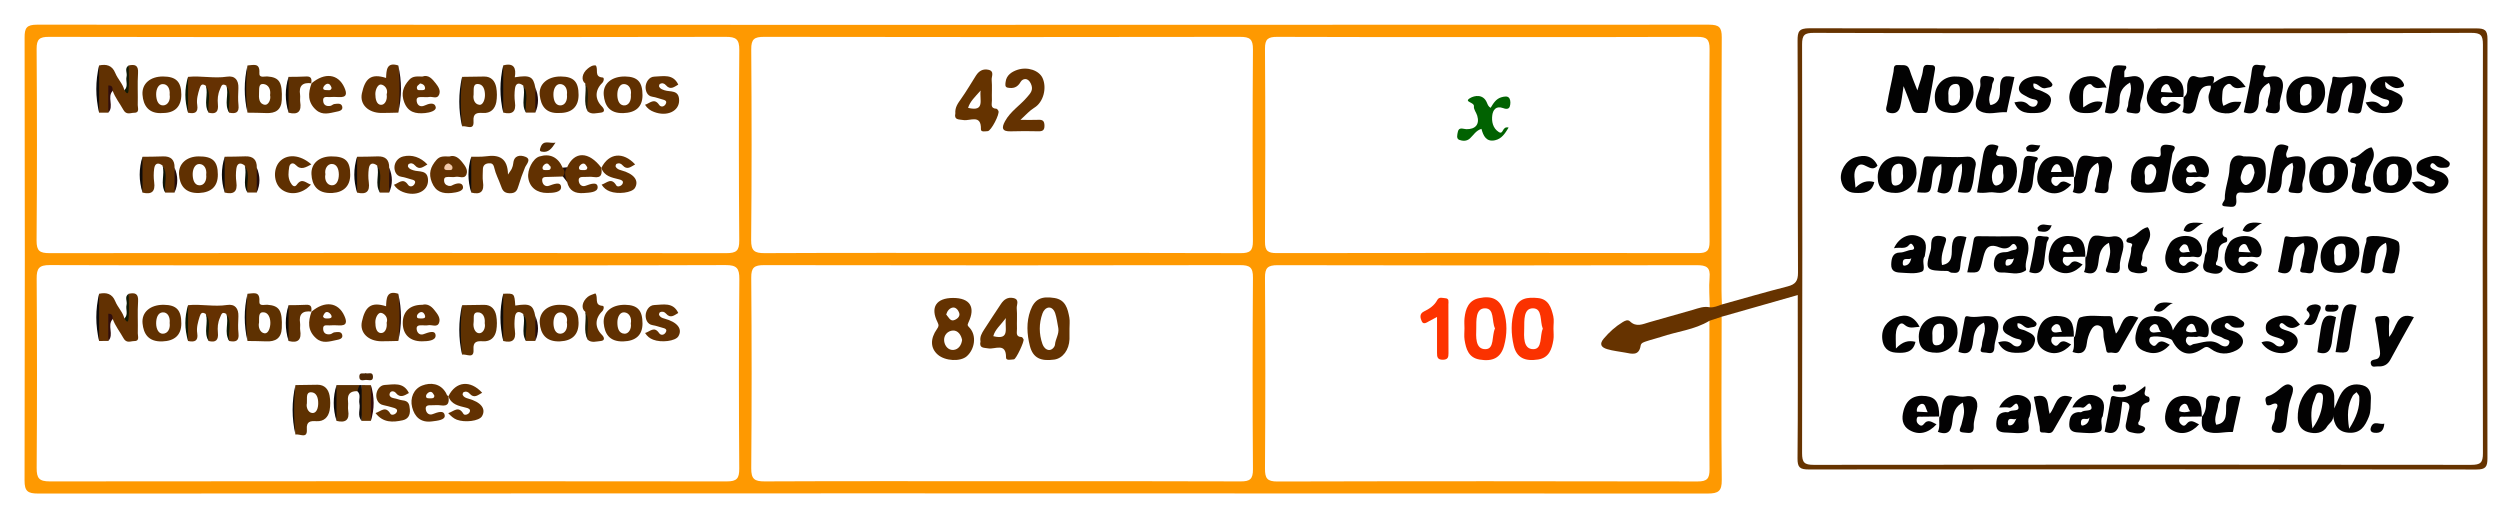 <?xml version="1.0" encoding="utf-8"?>
<!-- Generator: Adobe Illustrator 23.0.1, SVG Export Plug-In . SVG Version: 6.00 Build 0)  -->
<svg version="1.1" id="Layer_1" xmlns="http://www.w3.org/2000/svg" xmlns:xlink="http://www.w3.org/1999/xlink" x="0px" y="0px"
	 viewBox="0 0 525.6 107.52" style="enable-background:new 0 0 525.6 107.52;" xml:space="preserve">
<style type="text/css">
	.st0{fill:#FE9901;}
	.st1{fill:#663300;}
	.st2{fill:#623102;}
	.st3{fill:#653101;}
	.st4{fill:#603101;}
	.st5{fill:#623101;}
	.st6{fill:#5E3002;}
	.st7{fill:#5B3002;}
	.st8{fill:#623301;}
	.st9{fill:#0D0B0B;}
	.st10{fill:#220B0D;}
	.st11{fill:#4D2704;}
	.st12{fill:#0E0B0B;}
	.st13{fill:#320B0D;}
	.st14{fill:#0D1B05;}
	.st15{fill:#300D0C;}
	.st16{fill:#0F1A05;}
	.st17{fill:#0E1B05;}
	.st18{fill:#1F1F06;}
	.st19{fill:#0D1508;}
	.st20{fill:#613102;}
	.st21{fill:#653102;}
	.st22{fill:#603102;}
	.st23{fill:#5F3001;}
	.st24{fill:#522A03;}
	.st25{fill:#0E1508;}
	.st26{fill:#1C0D0C;}
	.st27{fill:#643201;}
	.st28{fill:#016201;}
	.st29{fill:#FD3300;}
	.st30{fill:#020202;}
	.st31{fill:#030203;}
	.st32{fill:#030202;}
	.st33{fill:#020203;}
	.st34{fill:#020101;}
	.st35{fill:#040304;}
	.st36{fill:#030303;}
	.st37{fill:#633101;}
	.st38{fill:#5E3101;}
	.st39{fill:#603001;}
	.st40{fill:#F3C9A9;}
	.st41{fill:#653300;}
	.st42{fill:#FB3200;}
	.st43{fill:#010102;}
	.st44{fill:#020102;}
</style>
<g>
	<path class="st0" d="M361.96,66.59c-1.45-0.72-2.34-0.13-3.01,0.97c0.15-0.04,0.29-0.08,0.44-0.12c0,10.4-0.06,20.8,0.02,31.2
		c0.02,1.96-0.49,2.59-2.52,2.58c-29.44-0.06-58.88-0.07-88.31,0.01c-2.19,0.01-2.64-0.68-2.63-2.72c0.09-13.36,0.09-26.72,0-40.08
		c-0.02-2.12,0.56-2.68,2.68-2.68c29.36,0.07,58.72,0.07,88.07,0c2.04,0,2.92,0.42,2.72,2.63c-0.18,2.06,0.01,4.15,0.04,6.23
		c-0.05,0.02-0.1,0.03-0.16,0.05c1,0.73,1.89,0.43,2.71-0.65c-0.03-0.96-0.08-1.92-0.08-2.88c0-17.76-0.04-35.51,0.05-53.27
		c0.01-2.13-0.56-2.67-2.68-2.67c-117.17,0.05-234.34,0.05-351.51,0c-2.19,0-2.63,0.67-2.62,2.72c0.06,31.03,0.07,62.06-0.01,93.1
		c-0.01,2.27,0.68,2.75,2.83,2.75c117.01-0.05,234.02-0.05,351.03,0c2.25,0,2.99-0.5,2.96-2.87
		C361.86,89.46,361.95,78.02,361.96,66.59z M268.54,7.75c14.8,0.07,29.59,0.04,44.39,0.04c14.64,0,29.27,0.03,43.91-0.04
		c1.96-0.01,2.59,0.5,2.58,2.53c-0.09,13.52-0.08,27.03,0,40.55c0.01,1.96-0.65,2.39-2.47,2.38c-29.51-0.05-59.02-0.05-88.54,0
		c-1.85,0-2.47-0.46-2.46-2.4c0.08-13.52,0.09-27.03,0-40.55C265.93,8.2,266.6,7.74,268.54,7.75z M157.94,10.39
		c-0.02-2.17,0.64-2.65,2.71-2.64c33.35,0.06,66.7,0.06,100.05,0c2.06,0,2.73,0.46,2.72,2.64c-0.1,13.44-0.09,26.87-0.01,40.31
		c0.01,2.04-0.63,2.53-2.59,2.52c-16.72-0.07-33.43-0.04-50.15-0.04c-16.64,0-33.27-0.04-49.91,0.04c-2.14,0.01-2.86-0.48-2.84-2.76
		C158.05,37.1,158.04,23.74,157.94,10.39z M155.42,98.51c0.01,2.08-0.49,2.71-2.65,2.7c-47.43-0.06-94.86-0.06-142.29,0
		c-2.25,0-2.79-0.66-2.77-2.82c0.09-13.28,0.09-26.55,0-39.83c-0.02-2.16,0.52-2.84,2.77-2.83c23.76,0.08,47.51,0.05,71.27,0.05
		c23.6,0,47.19,0.03,70.79-0.05c2.34-0.01,2.92,0.66,2.9,2.95C155.32,71.96,155.33,85.24,155.42,98.51z M155.42,50.57
		c0.02,2.16-0.63,2.65-2.71,2.65c-47.43-0.06-94.86-0.06-142.29,0c-2.05,0-2.74-0.44-2.73-2.63C7.8,37.15,7.79,23.71,7.7,10.27
		c-0.01-2.03,0.62-2.53,2.58-2.52C34.04,7.81,57.8,7.79,81.55,7.79c23.68,0,47.35,0.02,71.03-0.04c2.12-0.01,2.87,0.46,2.85,2.75
		C155.31,23.85,155.32,37.21,155.42,50.57z M263.42,98.69c0.01,2.03-0.63,2.53-2.58,2.52c-16.72-0.07-33.43-0.04-50.15-0.04
		c-16.64,0-33.27-0.04-49.91,0.04c-2.13,0.01-2.86-0.47-2.84-2.75c0.11-13.36,0.11-26.71,0-40.07c-0.02-2.16,0.64-2.65,2.71-2.65
		c33.35,0.06,66.7,0.06,100.05,0c2.05,0,2.74,0.45,2.72,2.63C263.32,71.82,263.33,85.25,263.42,98.69z"/>
	<path class="st1" d="M522.97,8.25c0.01-1.98-0.62-2.28-2.39-2.28c-46.72,0.05-93.43,0.06-140.15-0.03c-2.25,0-2.52,0.7-2.51,2.66
		c0.08,16.24,0.01,32.48,0.09,48.72c0.01,1.77-0.54,2.47-2.2,2.9c-4.62,1.17-9.21,2.52-13.8,3.79c-0.83,0.28-1.64,0.68-2.55,0.6
		c-1.24-0.27-2.37,0.18-3.51,0.52c-3.07,0.89-6.15,1.74-9.22,2.62c-1.35,0.39-2.71,1.1-4.04-0.18c-0.47-0.46-1.07-0.13-1.55,0.16
		c-1.52,0.92-2.81,2.1-3.96,3.45c-0.96,1.13-0.62,1.83,0.73,2.23c1.23,0.37,2.51,0.48,3.76,0.72c1.4,0.26,2.92,0.75,3.26-1.48
		c0.09-0.6,0.77-0.75,1.3-0.93c0.98-0.34,2-0.56,2.98-0.89c3.38-1.16,7.04-1.48,10.18-3.39c0.86-0.28,1.71-0.57,2.57-0.85
		c5.27-1.5,10.54-3.01,16-4.56c0,1.07,0,1.86,0,2.66c0,10.56,0.05,21.12-0.05,31.68c-0.02,1.9,0.5,2.33,2.35,2.33
		c46.8-0.05,93.59-0.06,140.39,0.01c1.93,0,2.31-0.55,2.31-2.37C522.9,66.96,522.9,37.6,522.97,8.25z M519.52,97.73
		c-46.06-0.06-92.12-0.06-138.18,0c-2,0-2.47-0.48-2.47-2.47c0.07-28.63,0.07-57.26,0-85.89c-0.01-2.02,0.51-2.47,2.49-2.46
		c23.03,0.08,46.06,0.05,69.09,0.05c23.03,0,46.06,0.03,69.09-0.05c2-0.01,2.47,0.48,2.47,2.47c-0.07,28.63-0.07,57.26,0,85.88
		C522.02,97.29,521.5,97.73,519.52,97.73z"/>
	<path class="st2" d="M27.06,61.76c1.32-0.27,2.08-0.07,1.97,1.61c-0.15,2.23,0,4.47-0.06,6.71c-0.01,0.6,0.44,1.65-0.74,1.63
		c-0.75-0.01-1.63,0.55-2.27-0.61c-0.74-1.34-1.72-2.55-2.25-4.01c-0.8-0.48-0.67,0.19-0.71,0.59c-0.14,1.33,0.24,2.69-0.23,4
		c-0.65,0-1.29,0-1.94,0.01c-0.38-3.31-0.38-6.62,0-9.93c1.53-0.32,2.74-0.05,3.41,1.6c0.51,1.26,1.58,2.24,1.91,3.6
		c1.02,0.16,0.63-0.63,0.67-1.06C26.97,64.52,26.62,63.12,27.06,61.76z"/>
	<path class="st3" d="M39.54,64.16c2.73-0.28,5.45,0.38,8.19-0.04c1.68-0.26,2.45,0.73,2.39,2.4c-0.04,1.19-0.12,2.4,0.02,3.57
		c0.19,1.68-0.66,1.86-1.96,1.6c-0.69-1.84,0.36-3.87-0.6-5.69c-0.93-0.55-1.01,0.05-1.33,0.77c-0.47,1.05-0.54,2.09-0.44,3.15
		c0.16,1.58-0.42,2.16-1.96,1.77c-0.69-1.84,0.36-3.87-0.6-5.69c-0.76-0.49-1.06-0.15-1.29,0.61c-0.35,1.14-0.68,2.27-0.49,3.46
		c0.26,1.67-0.61,1.9-1.94,1.62C39.19,69.17,39.19,66.67,39.54,64.16z"/>
	<path class="st4" d="M109.99,66c-0.95-0.71-1.6-0.47-1.74,0.68c-0.11,0.92-0.13,1.89,0,2.81c0.29,2.05-0.57,2.66-2.46,2.2
		c-0.37-3.31-0.37-6.62,0-9.93c2.36-0.1,2.36-0.1,2.54,2.48c3.11-0.49,3.77-0.14,4.2,2.21c0.33,1.74,0.34,3.49-0.01,5.23
		c-0.65,0-1.3,0-1.95,0C109.9,69.84,110.94,67.81,109.99,66z"/>
	<path class="st5" d="M135.62,70.01c1.02-0.27,1.9-1.52,2.95,0.02c0.39,0.56,1.05,0.41,1.38-0.13c0.42-0.7-0.17-0.86-0.71-1
		c-0.67-0.17-1.33-0.43-2-0.53c-1.23-0.18-1.52-1.36-1.5-2.06c0.02-0.93,0.67-2.15,1.82-2.18c1.82-0.06,3.94-0.68,5.04,1.67
		c-0.8,0.43-1.6,1.26-2.56,0.15c-0.35-0.41-0.8-0.53-1.28-0.31c-0.13,0.06-0.26,0.45-0.19,0.59c0.22,0.44,0.61,0.62,1.12,0.75
		c2.75,0.74,3.85,2.19,2.93,3.72c-0.61,1.03-3.62,1.38-5.3,0.71C136.61,71.14,136.09,70.74,135.62,70.01z"/>
	<path class="st5" d="M94.28,83.29c1.55-3.13,4.57-3.46,7.09-0.72c-0.87,0.46-1.67,1.29-2.64,0.18c-0.35-0.41-0.8-0.53-1.27-0.3
		c-0.13,0.07-0.25,0.45-0.18,0.59c0.22,0.44,0.61,0.61,1.12,0.75c2.75,0.74,3.84,2.18,2.93,3.72c-0.61,1.03-3.61,1.37-5.29,0.73
		c-0.72-0.28-1.19-0.74-1.81-1.38c1.19-0.36,2.15-1.65,3.2,0.15c0.23,0.4,1.15,0.14,1.35-0.47c0.18-0.54-0.35-0.72-0.81-0.83
		c-1.53-0.38-3.12-0.65-3.72-2.44C94.26,83.25,94.28,83.29,94.28,83.29z"/>
	<path class="st5" d="M85.97,82.63c-0.95,0.53-1.84,1.13-2.75-0.02c-0.31-0.39-0.98-0.5-1.23-0.02c-0.34,0.65,0.25,1.05,0.81,1.13
		c0.63,0.09,1.23,0.38,1.81,0.44c1.3,0.13,1.47,0.81,1.56,1.91c0.1,1.27-0.42,2.05-1.52,2.29c-2.05,0.44-4.1,0.57-5.7-1.52
		c1.14-0.35,2.09-1.62,3.14,0.16c0.24,0.4,1.15,0.15,1.36-0.46c0.18-0.54-0.36-0.72-0.81-0.84c-0.67-0.17-1.33-0.4-2.01-0.52
		c-1.18-0.21-1.53-1.3-1.52-2.05c0.01-0.96,0.67-2.15,1.79-2.2C82.69,80.85,84.81,80.24,85.97,82.63z"/>
	<path class="st5" d="M123.05,65.55c-0.91-0.64-0.72-2.12,0.52-3.14c0.45-0.37,1.09-0.51,1.6-0.73c0.7,0.85-0.36,2.5,1.52,2.62
		c0.36,0.02,0.3,0.76-0.1,1.16c-1.55,1.52-1.55,3.43-0.05,4.93c0.52,0.52,0.73,1.23-0.28,1.31c-0.88,0.07-1.87,0.45-2.7-0.27
		C122.88,69.51,123.81,67.45,123.05,65.55z"/>
	<path class="st6" d="M65.49,65.51c-1.88-0.24-2.7,0.52-2.4,2.44c0.07,0.47-0.05,0.97,0.02,1.44c0.33,2-0.41,2.83-2.45,2.3
		c-0.37-2.51-0.37-5.02,0-7.53c1.23-0.02,2.47,0,3.69-0.08c1.2-0.08,1.19,0.63,1.1,1.46C65.47,65.54,65.49,65.51,65.49,65.51z"/>
	<path class="st7" d="M70.75,80.96c1.6,0,3.21,0,4.81,0c0.48,0.65,0.15,1.01-0.45,1.28c-1.5-0.04-2.13,0.66-1.94,2.16
		c0.08,0.62-0.07,1.27,0.03,1.88c0.33,2.04-0.56,2.67-2.45,2.21C70.38,85.97,70.38,83.47,70.75,80.96z"/>
	<path class="st8" d="M77.97,88.48c-0.65,0-1.29,0-1.94,0.01c-0.35-2.51-0.4-5.02,0-7.53c0.65,0,1.29,0,1.94,0.01
		C78.34,83.47,78.34,85.97,77.97,88.48z"/>
	<path class="st9" d="M62.11,80.95c0,3.47,0,6.94,0,10.41C61.32,87.9,61.32,84.42,62.11,80.95z"/>
	<path class="st9" d="M97.15,64.15c0,3.47,0,6.94,0,10.41C96.36,71.1,96.36,67.62,97.15,64.15z"/>
	<path class="st9" d="M52.03,61.75c0,3.31,0,6.62,0,9.93C51.26,68.38,51.26,65.06,52.03,61.75z"/>
	<path class="st10" d="M83.73,71.68c0-3.31,0-6.61,0-9.92C84.5,65.07,84.5,68.37,83.73,71.68z"/>
	<path class="st9" d="M20.84,61.75c0,3.31,0,6.62,0,9.93C20.05,68.38,20.05,65.06,20.84,61.75z"/>
	<path class="st9" d="M105.8,61.75c0,3.31,0,6.62,0,9.93C105.02,68.38,105.02,65.06,105.8,61.75z"/>
	<path class="st11" d="M76.85,78.45c0.58,0.22,1.47-0.37,1.56,0.63c0.11,1.24-0.91,0.76-1.49,0.79c-0.52,0.03-1.37,0.38-1.38-0.68
		C75.54,78.11,76.44,78.68,76.85,78.45z"/>
	<path class="st12" d="M76.04,80.95c0,2.51,0,5.02,0,7.53c-1.02-1.11-0.22-2.45-0.48-3.65c-0.19-0.86,0.41-1.85-0.45-2.59
		c0.15-0.43,0.3-0.86,0.45-1.28C75.72,80.96,75.88,80.95,76.04,80.95z"/>
	<path class="st13" d="M77.97,88.48c0-2.51,0-5.01,0-7.52C78.75,83.47,78.75,85.97,77.97,88.48z"/>
	<path class="st9" d="M60.67,64.15c0,2.51,0,5.02,0,7.53C59.89,69.18,59.89,66.66,60.67,64.15z"/>
	<path class="st9" d="M70.75,80.96c0,2.51,0,5.02,0,7.53C69.97,85.97,69.97,83.47,70.75,80.96z"/>
	<path class="st14" d="M39.54,64.16c0,2.51,0,5.02,0,7.52C38.78,69.17,38.78,66.67,39.54,64.16z"/>
	<path class="st15" d="M22.77,71.68c0-1.9,0-3.8,0-5.72c0.97-0.05,0.88,0.59,0.93,1.12C22.44,68.42,24.05,70.34,22.77,71.68z"/>
	<path class="st16" d="M27.06,61.76c0,1.74,0.14,3.5-0.03,5.22c-0.12,1.18-0.58,0.44-0.87-0.03c0.88-0.84,0.21-1.93,0.45-2.86
		C26.81,63.32,26.08,62.37,27.06,61.76z"/>
	<path class="st17" d="M47.59,66c1.29,1.78,0.3,3.8,0.6,5.69C47.04,69.89,48.18,67.85,47.59,66z"/>
	<path class="st17" d="M43.27,66c1.29,1.78,0.3,3.8,0.6,5.69C42.72,69.89,43.86,67.85,43.27,66z"/>
	<path class="st18" d="M123.05,65.55c1.09,1.88,0.23,3.93,0.51,5.88C122.54,69.54,123.36,67.49,123.05,65.55z"/>
	<path class="st19" d="M109.99,66c1.28,1.78,0.3,3.8,0.59,5.69C109.45,69.88,110.58,67.85,109.99,66z"/>
	<path class="st10" d="M112.54,71.68c0-1.74,0.01-3.49,0.01-5.23C113.28,68.2,113.32,69.94,112.54,71.68z"/>
	<path class="st20" d="M22.77,23.68c-0.65,0-1.29,0-1.94,0.01c-0.38-3.31-0.38-6.62,0-9.93c1.53-0.32,2.74-0.05,3.41,1.6
		c0.51,1.26,1.58,2.24,1.91,3.6c1.02,0.16,0.63-0.63,0.67-1.06c0.14-1.37-0.22-2.78,0.23-4.14c1.32-0.27,2.08-0.07,1.97,1.61
		c-0.15,2.23,0,4.47-0.06,6.71c-0.01,0.6,0.44,1.65-0.75,1.63c-0.75-0.01-1.63,0.55-2.27-0.61c-0.74-1.34-1.72-2.55-2.25-4.01
		c-0.8-0.47-0.67,0.2-0.71,0.6C22.87,21.01,23.24,22.37,22.77,23.68z"/>
	<path class="st4" d="M99.08,32.95c1.03-0.02,2.08,0.05,3.1-0.09c2.77-0.41,4.57,0.4,4.62,3.83c0.39-0.6,0.65-0.9,0.81-1.26
		c0.16-0.35,0.26-0.73,0.3-1.11c0.17-1.72,1.49-1.77,2.54-1.36c1.36,0.52,0.18,1.63-0.06,2.22c-0.53,1.29-1,2.59-1.39,3.92
		c-0.28,0.96-0.58,1.55-1.84,1.53c-1.28-0.03-1.55-0.72-1.87-1.63c-0.44-1.24-1.09-2.42-1.37-3.69c-0.19-0.86-0.54-1.05-1.25-0.97
		c-0.74,0.08-1.14,0.5-1.15,1.25c-0.01,0.88-0.1,1.77,0.02,2.62c0.3,2.02-0.45,2.79-2.46,2.28C98.7,37.98,98.7,35.46,99.08,32.95z"
		/>
	<path class="st21" d="M39.54,16.16c2.73-0.28,5.45,0.38,8.19-0.04c1.68-0.26,2.45,0.73,2.39,2.4c-0.04,1.19-0.12,2.4,0.02,3.57
		c0.19,1.68-0.66,1.86-1.96,1.6c-0.69-1.84,0.36-3.87-0.6-5.69c-0.93-0.55-1.01,0.05-1.33,0.77c-0.47,1.05-0.54,2.09-0.44,3.15
		c0.16,1.58-0.42,2.16-1.96,1.77c-0.69-1.84,0.36-3.87-0.6-5.69c-0.76-0.49-1.06-0.15-1.29,0.61c-0.35,1.14-0.68,2.27-0.49,3.46
		c0.26,1.67-0.61,1.9-1.94,1.62C39.19,21.17,39.19,18.67,39.54,16.16z"/>
	<path class="st22" d="M105.8,13.75c2.25-0.61,2.77,0.56,2.43,2.5c3.23-0.51,3.89-0.16,4.32,2.19c0.33,1.74,0.34,3.49-0.01,5.23
		c-0.65,0-1.3,0-1.95,0c-0.69-1.84,0.36-3.87-0.59-5.69c-0.95-0.71-1.6-0.47-1.74,0.68c-0.11,0.92-0.13,1.89,0,2.81
		c0.29,2.05-0.57,2.66-2.46,2.2C105.42,20.38,105.42,17.06,105.8,13.75z"/>
	<path class="st5" d="M94.47,32.9c1.16-0.38,2,0.31,2.72,1.22c0.58,0.74,1.25,1.58,0.88,2.54c-0.42,1.08-1.51,0.36-2.29,0.52
		c-0.46,0.1-0.95,0.01-1.43,0.02c-0.47,0.02-0.99-0.04-0.99,0.68c0,0.66,0.33,1.04,0.93,1.19c0.21,0.05,0.5,0.04,0.69-0.06
		c0.9-0.5,2.21-0.81,2.36,0.27c0.13,0.92-1.34,1.18-2.38,1.29c-1.91,0.2-3.36-0.24-4.16-2.22c-0.76-1.86-0.3-3.29,0.96-4.73
		C92.52,32.74,93.41,32.89,94.47,32.9z"/>
	<path class="st5" d="M126.44,35.29c1.55-3.13,4.57-3.46,7.09-0.72c-0.87,0.46-1.67,1.29-2.64,0.18c-0.35-0.41-0.8-0.53-1.27-0.3
		c-0.13,0.07-0.25,0.45-0.18,0.59c0.22,0.44,0.61,0.61,1.12,0.75c2.75,0.74,3.84,2.18,2.93,3.72c-0.61,1.03-3.61,1.38-5.29,0.72
		c-0.71-0.28-1.24-0.67-1.72-1.41c1.09-0.33,2.05-1.62,3.1,0.18c0.23,0.4,1.15,0.14,1.35-0.47c0.18-0.54-0.35-0.72-0.81-0.83
		c-1.53-0.38-3.12-0.65-3.72-2.44C126.42,35.25,126.44,35.29,126.44,35.29z"/>
	<path class="st5" d="M82.82,38.85c1.03-0.35,1.91-1.54,2.96-0.01c0.38,0.55,1.06,0.4,1.37-0.15c0.4-0.7-0.19-0.86-0.73-0.99
		c-0.67-0.17-1.32-0.44-2-0.53c-1.25-0.17-1.52-1.39-1.49-2.06c0.03-0.91,0.67-1.94,1.83-2.22c1.84-0.45,3.68,0.16,5.1,1.69
		c-0.87,0.46-1.68,1.29-2.64,0.17c-0.35-0.41-0.8-0.53-1.27-0.29c-0.13,0.07-0.24,0.45-0.17,0.59c0.22,0.44,0.64,0.59,1.13,0.75
		c1.19,0.4,3.03-0.16,3.08,2.07c0.06,2.31-2.51,3.55-5.28,2.49C83.94,40.06,83.31,39.61,82.82,38.85z"/>
	<path class="st5" d="M135.61,22.03c1.03-0.32,1.93-1.52,2.97,0.02c0.37,0.55,1.07,0.39,1.37-0.17c0.38-0.69-0.2-0.85-0.74-0.99
		c-0.67-0.16-1.32-0.45-2-0.54c-1.27-0.16-1.5-1.41-1.48-2.07c0.03-0.91,0.67-2.14,1.84-2.17c1.82-0.05,3.94-0.66,5.03,1.68
		c-0.81,0.43-1.63,1.25-2.59,0.13c-0.35-0.41-0.81-0.53-1.27-0.28c-0.13,0.07-0.23,0.45-0.16,0.59c0.22,0.45,0.65,0.58,1.13,0.75
		c1.19,0.4,3.03-0.16,3.07,2.08c0.05,2.3-2.52,3.54-5.29,2.47C136.73,23.25,136.1,22.81,135.61,22.03z"/>
	<path class="st20" d="M47.24,32.95c1.44-0.02,2.88-0.02,4.32-0.08c1.67-0.06,2.46,0.73,2.43,2.38c0.33,1.74,0.34,3.49-0.01,5.23
		c-0.65,0-1.3,0-1.95,0c-0.7-1.84,0.35-3.87-0.58-5.69c-0.94-0.71-1.61-0.48-1.76,0.67c-0.12,0.92-0.13,1.89,0,2.81
		c0.29,2.04-0.56,2.67-2.46,2.21C46.86,37.98,46.86,35.46,47.24,32.95z"/>
	<path class="st20" d="M79.29,34.8c-0.94-0.71-1.61-0.48-1.76,0.67c-0.12,0.92-0.13,1.89,0,2.81c0.29,2.04-0.56,2.67-2.46,2.21
		c-0.38-2.51-0.38-5.02,0-7.53c1.44-0.02,2.88-0.02,4.32-0.08c1.67-0.06,2.46,0.73,2.43,2.38c0.33,1.74,0.34,3.49-0.01,5.23
		c-0.65,0-1.3,0-1.95,0C79.17,38.64,80.22,36.62,79.29,34.8z"/>
	<path class="st20" d="M34.17,34.8c-0.94-0.71-1.61-0.48-1.76,0.67c-0.12,0.92-0.13,1.89,0,2.81c0.29,2.04-0.56,2.67-2.46,2.21
		c-0.38-2.51-0.38-5.02,0-7.53c1.44-0.02,2.88-0.02,4.32-0.08c1.67-0.06,2.46,0.73,2.43,2.38c0.33,1.74,0.34,3.49-0.01,5.23
		c-0.65,0-1.3,0-1.95,0C34.05,38.64,35.1,36.62,34.17,34.8z"/>
	<path class="st23" d="M65.46,34.56c-1.14,0.58-2.16,1.31-3.27,0.14c-0.69-0.72-1.3-0.22-1.39,0.42c-0.15,1.06-0.33,2.15,0.26,3.24
		c0.4,0.74,0.89,1.11,1.35,0.46c1.1-1.53,1.94-0.3,2.96-0.01c-1.78,2.01-4.53,2.38-6.29,0.92c-1.54-1.28-1.71-4.15-0.33-5.71
		C60.3,32.31,63.07,32.46,65.46,34.56z"/>
	<path class="st5" d="M123.05,17.55c-0.91-0.64-0.73-2.13,0.53-3.14c0.44-0.35,1-0.76,1.67-0.65c0.63,0.76-0.43,2.41,1.45,2.53
		c0.36,0.02,0.3,0.76-0.1,1.16c-1.55,1.52-1.55,3.43-0.05,4.93c0.52,0.52,0.73,1.23-0.28,1.31c-0.88,0.07-1.87,0.45-2.7-0.27
		C122.88,21.51,123.81,19.45,123.05,17.55z"/>
	<path class="st6" d="M65.49,17.51c-1.88-0.24-2.7,0.52-2.4,2.44c0.07,0.47-0.05,0.97,0.02,1.44c0.33,2-0.41,2.83-2.45,2.3
		c-0.37-2.51-0.37-5.02,0-7.53c1.23-0.02,2.47,0,3.69-0.08c1.2-0.08,1.19,0.63,1.1,1.46C65.47,17.54,65.49,17.51,65.49,17.51z"/>
	<path class="st9" d="M97.15,16.15c0,3.47,0,6.94,0,10.41C96.36,23.1,96.36,19.62,97.15,16.15z"/>
	<path class="st9" d="M105.8,13.75c0,3.31,0,6.62,0,9.93C105.02,20.38,105.02,17.06,105.8,13.75z"/>
	<path class="st9" d="M52.03,13.75c0,3.31,0,6.62,0,9.93C51.26,20.38,51.26,17.06,52.03,13.75z"/>
	<path class="st10" d="M83.73,23.68c0-3.31,0-6.61,0-9.92C84.5,17.07,84.5,20.37,83.73,23.68z"/>
	<path class="st9" d="M20.84,13.75c0,3.31,0,6.62,0,9.93C20.05,20.38,20.05,17.06,20.84,13.75z"/>
	<path class="st24" d="M116.79,29.99c-0.79,1.23-1.48,2.17-2.9,1.89c-0.54-0.1-0.39-0.47-0.24-0.9
		C114.24,29.29,115.55,30.23,116.79,29.99z"/>
	<path class="st9" d="M75.08,32.95c0,2.51,0,5.02,0,7.53C74.29,37.98,74.29,35.46,75.08,32.95z"/>
	<path class="st9" d="M99.08,32.95c0,2.51,0,5.02,0,7.53C98.29,37.98,98.29,35.46,99.08,32.95z"/>
	<path class="st9" d="M29.96,32.95c0,2.51,0,5.02,0,7.53C29.17,37.98,29.17,35.46,29.96,32.95z"/>
	<path class="st9" d="M47.24,32.95c0,2.51,0,5.02,0,7.53C46.45,37.98,46.45,35.46,47.24,32.95z"/>
	<path class="st9" d="M60.67,16.15c0,2.51,0,5.02,0,7.53C59.89,21.18,59.89,18.66,60.67,16.15z"/>
	<path class="st14" d="M39.54,16.16c0,2.51,0,5.02,0,7.52C38.78,21.17,38.78,18.67,39.54,16.16z"/>
	<path class="st15" d="M22.77,23.68c0-1.9,0-3.8,0-5.71c0.97-0.05,0.88,0.59,0.93,1.12C22.44,20.42,24.04,22.34,22.77,23.68z"/>
	<path class="st16" d="M27.06,13.76c0,1.74,0.14,3.5-0.03,5.22c-0.11,1.18-0.58,0.44-0.87-0.03c0.88-0.84,0.21-1.93,0.45-2.86
		C26.81,15.32,26.08,14.37,27.06,13.76z"/>
	<path class="st25" d="M34.17,34.8c1.25,1.79,0.3,3.8,0.58,5.69C33.62,38.68,34.72,36.66,34.17,34.8z"/>
	<path class="st25" d="M51.45,34.8c1.25,1.79,0.3,3.8,0.58,5.69C50.9,38.68,52,36.66,51.45,34.8z"/>
	<path class="st25" d="M79.29,34.8c1.25,1.79,0.3,3.8,0.58,5.69C78.74,38.68,79.84,36.66,79.29,34.8z"/>
	<path class="st17" d="M43.27,18c1.29,1.78,0.3,3.8,0.6,5.69C42.72,21.89,43.86,19.85,43.27,18z"/>
	<path class="st17" d="M47.59,18c1.29,1.78,0.3,3.8,0.6,5.69C47.04,21.89,48.18,19.85,47.59,18z"/>
	<path class="st18" d="M123.05,17.55c1.09,1.88,0.23,3.93,0.51,5.88C122.54,21.54,123.36,19.49,123.05,17.55z"/>
	<path class="st19" d="M109.99,18c1.28,1.78,0.3,3.8,0.59,5.69C109.45,21.88,110.58,19.85,109.99,18z"/>
	<path class="st10" d="M36.69,40.48c0-1.74,0.01-3.49,0.01-5.23C37.44,37,37.48,38.74,36.69,40.48z"/>
	<path class="st10" d="M53.97,40.48c0-1.74,0.01-3.49,0.01-5.23C54.72,37,54.76,38.74,53.97,40.48z"/>
	<path class="st10" d="M81.81,40.48c0-1.74,0.01-3.49,0.01-5.23C82.56,37,82.6,38.74,81.81,40.48z"/>
	<path class="st10" d="M112.54,23.68c0-1.74,0.01-3.49,0.01-5.23C113.28,20.2,113.32,21.94,112.54,23.68z"/>
	<path class="st26" d="M119.24,35.17c0,1.03,0,2.06,0,3.09c-0.3-0.39-0.61-0.77-0.91-1.16c-0.01-0.62-0.01-1.24-0.02-1.85
		C118.62,35.23,118.93,35.2,119.24,35.17z"/>
	<path class="st27" d="M214.54,25.2c1.63,0,2.72,0.04,3.81-0.01c0.93-0.05,1.23,0.32,1.24,1.24c0.01,1-0.45,1.19-1.31,1.17
		c-1.91-0.04-3.83-0.06-5.74,0.01c-1.86,0.07-2.03-0.69-1.24-2.13c1.13-2.08,3.16-3.31,4.64-5.06c0.68-0.8,1.41-1.49,0.79-2.83
		c-0.66-1.43-1.77-1.03-2.14-0.39c-0.7,1.23-1.59,1.44-2.74,1.23c-0.64-0.12-0.48-0.77-0.43-1.2c0.16-1.43,1.3-2.14,2.42-2.53
		c2.21-0.76,4.63,0.13,5.35,1.71c0.93,2.05,0.22,5.05-1.74,6.24C216.47,23.25,215.78,24.05,214.54,25.2z"/>
	<path class="st28" d="M313.39,22.67c0.55-0.92,1.14-1.91,2.26-2.22c0.53-0.14,1.38-0.39,1.73,0.3c0.22,0.45,0.2,1.13,0.04,1.63
		c-0.23,0.72-1,0.5-1.43,0.34c-1.51-0.56-2.12,0.48-2.25,1.49c-0.18,1.3,0.1,2.74,1.35,3.54c1.05,0.67,0.66-1.3,2.08-0.93
		c-0.76,1.25-1.45,2.36-2.87,2.67c-1.8,0.39-2.45-0.9-2.84-2.4c-1.16,0.35-1.67,1.32-2.41,2c-0.71,0.66-1.56,0.56-2.24,0.32
		c-0.7-0.25-0.42-1.15-0.31-1.71c0.22-1.08,1.18-0.55,1.78-0.54c1.92,0.04,2.84-1.03,2.29-2.85c-0.2-0.66-0.77-1.33-0.69-1.93
		c0.12-0.94-2.22-0.9-0.84-1.74c0.99-0.6,2.79-0.89,3.55,0.91C312.78,22.02,312.94,22.43,313.39,22.67z"/>
	<path class="st29" d="M302.12,66.64c-0.68,0.35-1.15,0.59-1.61,0.85c-0.54,0.3-1.24,0.85-1.6,0.06c-0.27-0.6-0.59-1.55,0.43-2.05
		c1.15-0.56,2.2-1.23,2.83-2.42c0.4-0.75,1.13-0.41,1.71-0.38c0.84,0.04,0.63,0.78,0.63,1.28c0.02,3.43,0,6.85,0.02,10.28
		c0,0.81-0.1,1.34-1.13,1.37c-1.15,0.03-1.3-0.53-1.28-1.46C302.14,71.71,302.12,69.27,302.12,66.64z"/>
	<path class="st30" d="M403.11,19.01c0.48-1.68,1.05-2.99,1.19-4.36c0.14-1.4,1.03-0.92,1.7-0.96c1.09-0.06,0.82,0.85,0.73,1.37
		c-0.43,2.69-0.97,5.35-1.41,8.04c-0.15,0.9-0.77,0.63-1.27,0.64c-0.86,0.03-1.74,0.16-2.1-1.01c-0.43-1.38-1.01-2.71-1.74-4.62
		c-0.29,1.82-0.4,3.09-0.71,4.31c-0.25,0.97-0.89,1.55-2.06,1.35c-1.37-0.23-0.8-1.29-0.7-1.87c0.36-2.3,0.94-4.56,1.36-6.84
		c0.13-0.69-0.13-1.51,1.04-1.38c0.9,0.09,1.93-0.3,2.34,1.03C401.92,16.08,402.5,17.42,403.11,19.01z"/>
	<path class="st30" d="M411.67,40.37c0.17-1.95,1.13-3.81,0.75-5.99c-1.35,0.86-1.72,1.99-1.86,3.41c-0.18,1.83-0.65,3.63-3.24,2.55
		c0.3-1.9,1.08-3.73,0.82-5.88c-1.36,0.69-1.74,1.77-1.89,3.15c-0.34,3.04-0.4,3.04-3.17,2.81c0.43-2.19,0.9-4.36,1.25-6.55
		c0.11-0.65,0.19-1.01,0.95-1c2.78,0.04,5.56,0.3,8.35,0.07c1.14-0.09,2.03,0.88,1.7,2.05c-0.32,1.15-0.28,2.32-0.54,3.45
		C414.26,40.68,414.24,40.68,411.67,40.37z"/>
	<path class="st30" d="M436.01,70.83c0.07-0.03,0.2-0.04,0.22-0.09c0.36-1.4,0.38-3.76,1.12-4.01c1.8-0.61,3.94-0.2,5.93-0.27
		c1.01-0.04,0.85,0.6,0.94,1.24c0.13,0.82,0.41,1.61,0.63,2.44c1.4-1.28,1.07-4.87,4.72-3.35c-1.32,2.28-2.67,4.52-3.9,6.82
		c-0.56,1.04-1.39,0.4-2.09,0.53c-0.83,0.16-0.74-0.5-0.86-1.06c-0.21-0.99-0.52-1.95-0.5-3c0.02-0.65-0.2-1.44-0.99-1.65
		c-0.86-0.22-1.37,0.51-1.68,1.09c-0.42,0.8-0.71,1.73-0.81,2.63c-0.22,1.98-1.22,2.48-3.02,1.85c0.52-1.03,0.19-2.15,0.33-3.23
		C436.08,70.77,436.01,70.83,436.01,70.83z"/>
	<path class="st31" d="M447.82,17.35c-1.52,0.88-2.19,1.96-2.19,3.52c0,2.08-0.59,3.56-3.09,2.77c0.4-2.46,0.78-4.89,1.19-7.32
		c0.47-2.74,0.48-2.74,3.18-2.49c0.41,0.54-0.26,0.82-0.29,1.25c-0.02,0.39-0.01,0.78-0.01,1.16c1.23,0.04,2.5-0.72,3.52,0.31
		c0.93,0.93,0.59,2.02,0.4,3.21c-0.15,0.92-0.67,1.77-0.57,2.73c0.21,1.91-1.25,1.29-2.08,1.22c-1.43-0.11-0.46-0.98-0.46-1.66
		C447.44,20.56,448.43,19.19,447.82,17.35z"/>
	<path class="st31" d="M477,17.43c-1.5,0.82-2.08,2.02-2.1,3.64c-0.03,2-0.73,3.33-3.17,2.53c0.58-2.93,1.33-5.84,1.69-8.8
		c0.21-1.72,1.28-1.05,2.05-1.09c1.47-0.07,0.6,0.72,0.46,1.33c-0.24,1.02-0.09,1.36,1.25,1.11c2.36-0.44,3.17,0.69,2.64,3.09
		c-0.22,0.98-0.61,2-0.51,2.96c0.19,1.9-1.04,1.67-2.09,1.53c-1.7-0.22-0.35-1.2-0.42-1.86C476.62,20.41,477.92,19.06,477,17.43z"/>
	<path class="st31" d="M476.62,40.43c0.41-2.49,0.74-4.88,1.21-7.23c0.32-1.62,0.45-3.66,3.25-2.48c0.16,0.75-0.9,1.59-0.2,2.46
		c3.38-0.85,4.14-0.09,3.72,3.29c-0.12,0.94-0.66,1.79-0.54,2.74c0.23,1.84-1.11,1.36-2.01,1.32c-1.46-0.06-0.74-0.87-0.54-1.63
		c0.31-1.19,0.44-2.44,0.61-3.67c0.04-0.27-0.09-0.57-0.16-1.01c-1.7,0.76-2.22,2-2.24,3.61C479.68,39.84,478.97,41.13,476.62,40.43
		z"/>
	<path class="st32" d="M450.99,81.18c0.38,0.84-0.84,1.87,0.66,2.22c0.31,0.07,0.45,1.07-0.05,1.18c-2.49,0.56-1,2.97-2.02,4.19
		c-0.09,0.1,0.01,0.55,0.1,0.58c0.73,0.23,1.86,0.41,1.01,1.38c-0.57,0.65-1.85,0.36-2.74,0.14c-0.81-0.2-1.25-0.78-0.96-1.92
		c0.22-0.87,0.32-1.83,0.58-2.71c0.35-1.16-0.05-1.71-1.37-1.78c-0.19,1.44-0.34,2.95-0.6,4.43c-0.29,1.7-1.15,2.64-3.12,1.87
		c0.4-2.08,0.84-4.24,1.21-6.4c0.1-0.57,0.03-1.29,0.84-1.06C447.15,84.05,449.09,82.68,450.99,81.18z"/>
	<path class="st30" d="M507.5,66.67c-1.71,3.08-3.36,5.96-4.92,8.9c-0.59,1.12-1.46,1.54-2.63,1.46c-0.5-0.04-1.22,0.32-1.46-0.39
		c-0.28-0.85,0.3-0.96,1.03-1.11c0.83-0.17,0.94-1,0.84-1.76c-0.26-1.85-0.56-3.7-0.81-5.55c-0.09-0.69-0.69-1.7,0.71-1.72
		c0.91-0.02,2.24-0.53,2.04,1.32c-0.1,0.9-0.02,1.82-0.02,3.01C503.96,69.03,503.69,65.36,507.5,66.67z"/>
	<path class="st31" d="M494.51,17.37c-2.06,0.95-2.23,2.52-2.41,4.2c-0.17,1.58-0.82,2.89-2.95,2c0.21-2.08,0.49-4.25,1.13-6.36
		c0.12-0.41-0.11-1.23,0.54-1.07c1.85,0.44,3.7-0.46,5.47,0.08c0.85,0.26,1.29,1.33,1.14,2.14c-0.3,1.59-0.67,3.17-0.97,4.78
		c-0.22,1.18-1.45,0.55-2.21,0.56c-0.86,0.01-0.59-0.67-0.47-1.22C494.13,20.9,494.78,19.36,494.51,17.37z"/>
	<path class="st31" d="M438.42,54.04c0.07-0.03,0.2-0.04,0.21-0.09c0.36-1.4,0.29-3.22,1.17-4.08c0.9-0.87,2.68,0.2,4.17-0.12
		c1.9-0.4,2.79,0.89,2.35,2.83c-0.26,1.14-0.69,2.29-0.64,3.43c0.08,1.85-1.15,1.37-2.06,1.33c-1.47-0.07-0.72-0.88-0.53-1.64
		c0.7-2.67,0.66-2.74,0.29-4.66c-1.43,0.74-1.93,1.87-2.12,3.39c-0.21,1.71-0.32,3.82-3.13,2.76c0.51-1.02,0.19-2.14,0.33-3.21
		L438.42,54.04z"/>
	<path class="st31" d="M436.02,37.24c0.07-0.03,0.2-0.04,0.22-0.09c0.36-1.4,0.3-3.22,1.17-4.08c0.9-0.88,2.68,0.2,4.18-0.12
		c1.9-0.4,2.79,0.89,2.35,2.83c-0.26,1.14-0.69,2.29-0.64,3.43c0.08,1.85-1.15,1.37-2.06,1.33c-1.47-0.07-0.59-0.91-0.56-1.63
		c0.06-1.51,1.12-2.94,0.37-4.69c-1.48,0.77-1.98,1.9-2.17,3.41c-0.21,1.7-0.3,3.85-3.12,2.74c0.5-1,0.18-2.12,0.32-3.19
		L436.02,37.24z"/>
	<path class="st31" d="M484.26,51.02c-1.5,0.75-2,1.88-2.18,3.4c-0.21,1.71-0.29,3.85-3.14,2.74c0.42-2.16,0.86-4.34,1.25-6.54
		c0.09-0.5,0.09-1.08,0.74-0.91c1.61,0.41,3.21-0.23,4.77,0.02c1.42,0.22,1.77,1.41,1.58,2.66c-0.19,1.3-0.74,2.56-0.79,3.85
		c-0.06,1.77-1.28,1.09-2.04,1.09c-1.48-0.01-0.61-0.88-0.58-1.61C483.93,54.2,484.99,52.77,484.26,51.02z"/>
	<path class="st31" d="M496.3,57.21c0.32-2.11,0.49-4.26,1.17-6.32c0.1-0.29-0.04-0.7,0.12-0.92c0.63-0.88,6.5,0.01,6.76,1.07
		c0.53,2.1-0.57,4.05-0.85,6.08c-0.08,0.57-1.48,0.33-2.21,0.18c-0.77-0.16-0.3-0.82-0.24-1.35c0.17-1.58,1.13-3.08,0.55-4.92
		c-1.53,0.74-2.07,1.84-2.24,3.38C499.18,56.12,499.1,58.24,496.3,57.21z"/>
	<path class="st31" d="M417.07,67.82c-1.5,0.74-2.01,1.87-2.19,3.39c-0.2,1.71-0.3,3.83-3.14,2.76c0.42-2.17,0.86-4.36,1.25-6.55
		c0.09-0.49,0.08-1.08,0.74-0.92c1.61,0.4,3.21-0.22,4.77,0.01c1.43,0.22,1.77,1.41,1.59,2.66c-0.19,1.29-0.75,2.56-0.79,3.85
		c-0.06,1.76-1.27,1.1-2.03,1.09c-1.47-0.01-0.62-0.87-0.59-1.6C416.74,71,417.78,69.57,417.07,67.82z"/>
	<path class="st31" d="M407.7,87.64c0.07-0.03,0.2-0.04,0.21-0.09c0.36-1.4,0.3-3.22,1.17-4.08c0.9-0.87,2.68,0.2,4.17-0.12
		c1.9-0.4,2.79,0.89,2.35,2.83c-0.26,1.14-0.69,2.29-0.64,3.43c0.08,1.85-1.15,1.37-2.06,1.33c-1.47-0.07-0.72-0.88-0.53-1.64
		c0.7-2.67,0.66-2.74,0.29-4.66c-1.43,0.74-1.93,1.87-2.12,3.39c-0.21,1.71-0.32,3.82-3.13,2.76c0.51-1.02,0.19-2.14,0.33-3.21
		L407.7,87.64z"/>
	<path class="st33" d="M462.9,87.64c0.76-0.84,0.93-1.99,0.91-2.94c-0.04-2.03,1.35-1.51,2.25-1.35c1.27,0.23,0.36,1.07,0.29,1.75
		c-0.12,1.4-1.01,2.71-0.42,4.19c2.51-0.31,2.01-2.74,2.09-3.99c0.16-2.52,1.4-2.12,3.03-1.87c-0.47,2.14-0.94,4.24-1.4,6.33
		c-0.08,0.37-0.18,1.07-0.25,1.06c-1.82-0.08-3.71,0.57-5.43-0.09c-1.33-0.51-1.09-1.96-1.01-3.16L462.9,87.64z"/>
	<path class="st33" d="M408.28,55.72c2.48-0.35,1.97-2.62,2.1-3.92c0.21-2.21,1.11-2.45,3.05-1.96c-0.46,2.05-1.16,4.1-1.3,6.18
		c-0.11,1.6-0.93,1.36-1.86,1.31c-0.29-0.02-0.56-0.36-0.84-0.36c-4.56-0.05-4.78-0.2-3.52-4.4c0.31-1.01-0.5-3.38,2.19-2.93
		c0.97,0.16,1.23,0.39,0.92,1.33C408.55,52.45,407.97,53.93,408.28,55.72z"/>
	<path class="st31" d="M418.48,22.1c2.39-0.46,1.93-2.74,2.01-4c0.17-2.46,1.37-2.15,3.03-1.9c-0.48,2.15-0.94,4.24-1.4,6.33
		c-0.08,0.37-0.19,1.07-0.24,1.07c-1.87-0.15-3.86,0.71-5.59-0.24c-1.35-0.74-0.92-2.04-0.52-3.37c0.23-0.78,0.69-1.61,0.58-2.49
		c-0.25-2.01,1.24-1.53,2.17-1.38c1.37,0.22,0.35,1.07,0.31,1.73C418.76,19.28,417.74,20.58,418.48,22.1z"/>
	<path class="st34" d="M507.09,38.34c1.04-0.22,1.95-0.45,2.84,0.46c0.52,0.53,1.51,0.66,1.87-0.03c0.51-0.98-0.57-0.88-1.11-1.25
		c-0.95-0.63-2.66-0.49-2.63-2.26c0.02-1.14,0.77-1.63,1.73-1.99c1.52-0.58,3.04-0.86,4.41,0.25c0.35,0.28,1.08,0.56,0.78,1.24
		c-0.27,0.62-0.92,0.48-1.47,0.52c-0.6,0.04-1.08-0.11-1.48-0.58c-0.26-0.3-0.67-0.63-0.97-0.16c-0.35,0.55,0.18,0.89,0.58,1.09
		c0.54,0.27,1.2,0.33,1.73,0.62c1.78,0.97,1.86,2.55,0.23,3.72C511.63,41.37,508.47,40.62,507.09,38.34z"/>
	<path class="st34" d="M497.35,21.53c1.28-0.24,2.21-0.35,3.1,0.55c0.39,0.39,1.42,0.68,1.77-0.25c0.35-0.94-0.51-0.86-1.1-1.05
		c-0.66-0.21-1.26-0.58-1.89-0.89c-0.89-0.45-1.07-1.32-0.71-2.03c0.54-1.1,1.57-1.75,2.86-1.78c1.41-0.03,2.89-0.29,3.83,1.24
		c0.61,1-0.2,0.99-0.76,1.14c-1.13,0.3-2-0.46-2.97-1.28c-0.23,1.82,0.91,1.56,1.58,1.92c0.93,0.5,2.29,0.84,2.04,2.25
		c-0.25,1.43-1.3,2.29-2.79,2.38C500.41,23.87,498.51,23.87,497.35,21.53z"/>
	<path class="st34" d="M475.45,71.97c1.14-0.42,2.08-0.28,3.02,0.58c0.4,0.36,1.3,0.49,1.66-0.2c0.26-0.49,0-0.84-0.71-1.14
		c-1.29-0.55-3.42-0.54-3.01-2.85c0.25-1.38,3.28-2.42,5.18-1.86c0.89,0.26,1.31,1.09,1.96,1.72c-1.12,0.93-2.17,1.01-3.23,0.05
		c-0.31-0.28-0.68-0.56-0.98-0.1c-0.28,0.42,0.11,0.8,0.43,0.96c0.61,0.31,1.34,0.4,1.94,0.73c1.68,0.92,1.81,2.41,0.38,3.61
		C480.28,74.98,476.71,74.19,475.45,71.97z"/>
	<path class="st34" d="M423.51,21.52c1.16-0.22,2.09-0.37,2.99,0.54c0.43,0.43,1.43,0.66,1.8-0.19c0.38-0.87-0.39-0.91-1.05-1.07
		c-0.66-0.16-1.27-0.57-1.88-0.9c-1.09-0.59-1.13-1.48-0.55-2.41c0.99-1.59,4.59-2,5.93-0.69c0.32,0.31,0.82,0.8,0.75,1.07
		c-0.16,0.58-0.86,0.49-1.39,0.64c-1.11,0.32-1.53-1.06-2.61-0.94c-0.18,1.39,0.93,1.17,1.61,1.52c0.94,0.48,2.3,0.83,2.07,2.23
		c-0.23,1.41-1.23,2.35-2.75,2.42C426.48,23.84,424.46,23.96,423.51,21.52z"/>
	<path class="st34" d="M424.15,67.98c-0.18,1.41,0.94,1.17,1.62,1.52c0.93,0.49,2.29,0.84,2.05,2.24c-0.24,1.42-1.27,2.31-2.77,2.4
		c-1.9,0.11-3.81,0.13-4.96-2.17c1.2-0.34,2.1-0.39,3.06,0.5c0.43,0.4,1.43,0.67,1.79-0.23c0.36-0.91-0.46-0.88-1.08-1.06
		c-0.66-0.19-1.28-0.56-1.88-0.9c-1.07-0.6-1.11-1.49-0.51-2.43c1.02-1.59,4.6-1.97,5.93-0.65c0.31,0.31,0.92,0.57,0.74,1.07
		c-0.21,0.58-0.89,0.47-1.42,0.62C425.63,69.24,425.22,67.83,424.15,67.98z"/>
	<path class="st32" d="M427.59,83.43c3.5-1.03,2.76,1.81,3.32,3.58c1.36-1.42,1.19-4.82,4.76-3.48c-1.33,2.35-2.64,4.69-3.99,7
		c-0.53,0.9-1.43,0.34-2.16,0.4c-0.91,0.07-0.6-0.7-0.69-1.2C428.42,87.63,428,85.53,427.59,83.43z"/>
	<path class="st30" d="M442.89,18.44c-1.19-0.21-2.19,0.61-3.12-0.58c-0.46-0.58-1.66,0.25-1.78,1.33c-0.11,1-0.02,2.03-0.02,3.39
		c1.38-0.95,2.56-1.55,4.07-1.1c-0.44,2.34-2.23,2.34-4.01,2.28c-1.75-0.06-2.69-1.09-2.94-2.76c-0.29-1.95,1.1-4.28,3.04-4.78
		C440.07,15.72,441.86,15.97,442.89,18.44z"/>
	<path class="st30" d="M394.73,34.82c-1.5,1.86-3.11-1.59-4.42,0.41c-0.77,1.17-0.32,2.53-0.21,4.22c1.27-1.22,2.49-1.59,3.95-1.17
		c-0.5,2.32-2.29,2.36-4.11,2.27c-1.61-0.09-2.55-1.05-2.86-2.59c-0.38-1.9,0.95-4.22,2.9-4.86
		C391.96,32.47,393.73,32.69,394.73,34.82z"/>
	<path class="st30" d="M398.6,73.27c1.41-1.5,2.66-1.76,4.11-1.4c-0.51,2.34-2.31,2.39-4.13,2.27c-1.71-0.11-2.68-1.13-2.85-2.84
		c-0.23-2.29,0.98-3.83,2.94-4.59c1.91-0.75,3.7-0.36,4.9,2c-1.25,0.04-2.08,0.53-3.24-0.48c-0.87-0.76-1.55,0.55-1.69,1.45
		C398.49,70.61,398.6,71.58,398.6,73.27z"/>
	<path class="st30" d="M465.34,17.47c3.18-2.2,4.77-2.05,6.79,0.82c-1.17,0.08-2.14,0.74-3.12-0.5c-0.44-0.55-1.68,0.36-1.74,1.45
		c-0.06,0.99-0.26,2.03,0.18,3.02c1.76-0.91,1.76-0.91,3.78-0.84c-0.63,1.98-1.89,2.73-4.18,2.32c-1.76-0.31-2.62-1.39-2.73-3.23
		c-0.05-0.92,0.59-1.61,0.47-2.49C464.86,17.72,465.04,17.54,465.34,17.47z"/>
	<path class="st33" d="M477.38,85.14c-0.25,0.04-0.86,0.3-0.96-0.36c-0.08-0.52-0.44-1.29,0.55-1.55c0.44-0.11,0.85-0.38,1.25-0.62
		c1.15-0.71,2.33-2.48,3.54-1.51c0.85,0.67-0.22,2.53-0.48,3.86c-0.27,1.37-0.42,2.77-0.6,4.16c-0.16,1.23-0.6,2.13-2.07,1.84
		c-1.64-0.33-0.85-1.63-0.58-2.22c0.43-0.91,0.02-1.85,0.55-2.75C479.08,85.13,478.81,84.39,477.38,85.14z"/>
	<path class="st30" d="M498.58,30.97c0.12,0.18,0.18,0.24,0.21,0.31c1.14,2.38-1.44,3.94-1.35,6.12c0.03,0.78-1.02,1.8,0.78,1.87
		c0.31,0.01,0.36,0.9,0.13,1.03c-0.95,0.52-2.06,0.41-3.01,0.13c-0.58-0.17-1.08-0.71-0.85-1.79c0.22-1.04,0.65-2.09,0.62-3.2
		c-0.01-0.48,0.72-1.02-0.49-1.19c-0.98-0.13-0.33-1.05,0.04-1.1C496.25,32.95,496.95,31.26,498.58,30.97z"/>
	<path class="st30" d="M451.54,47.77c0.12,0.17,0.18,0.23,0.21,0.3c1.15,2.38-1.43,3.94-1.35,6.12c0.03,0.77-1.04,1.8,0.77,1.87
		c0.31,0.01,0.36,0.91,0.13,1.03c-0.95,0.53-2.06,0.41-3.01,0.13c-0.59-0.17-1.08-0.71-0.85-1.79c0.22-1.04,0.65-2.09,0.62-3.2
		c-0.01-0.47,0.74-1.03-0.49-1.19c-0.98-0.13-0.34-1.05,0.03-1.1C449.21,49.75,449.9,48.06,451.54,47.77z"/>
	<path class="st30" d="M467.5,47.69c-0.11,0.86-0.73,1.84,0.55,2.23c0.26,0.08,0.3,0.93-0.05,1.01c-2.39,0.59-1.19,2.88-2.05,4.18
		c-0.1,0.15-0.09,0.56-0.01,0.6c0.62,0.32,1.94,0.4,1.11,1.38c-0.61,0.73-2.01,0.44-2.96,0.14c-0.85-0.27-1.1-1.06-0.75-2.06
		c0.22-0.63,0.05-1.37,0.47-2.03c0.23-0.36,0.15-0.93,0.17-1.4C464.07,49.75,464.54,49.18,467.5,47.69z"/>
	<path class="st31" d="M495.44,64.26c-0.46,2.5-0.98,4.85-1.29,7.23c-0.35,2.72-0.34,2.79-3.12,2.53c0.39-2.43,0.79-4.86,1.18-7.3
		C492.5,64.91,492.97,63.3,495.44,64.26z"/>
	<path class="st30" d="M465.34,17.47c-0.18,0.18-0.37,0.37-0.55,0.55c-2.19-0.15-2.45,1.49-2.84,3.03c-0.4,1.6-0.48,3.65-3.13,2.5
		c0.44-0.99,0.2-2.08,0.27-3.15c0,0-0.06,0.07-0.06,0.07c1.17-0.68,0.66-2.02,0.85-2.92c0.3-1.43,0.9-1.81,1.93-1.41
		c0.97,0.38,1.78-0.03,2.6-0.13C466.02,15.83,465.37,16.78,465.34,17.47z"/>
	<path class="st31" d="M426.64,57.19c0.42-2.14,1-4.26,1.19-6.41c0.16-1.75,1.31-1.04,2.07-1.06c1.53-0.05,0.51,0.8,0.41,1.36
		c-0.2,1.23-0.4,2.47-0.5,3.71C429.65,56.88,428.82,57.97,426.64,57.19z"/>
	<path class="st31" d="M424.22,40.39c0.42-2.04,1.08-4.08,1.18-6.14c0.1-2.01,1.39-1.42,2.29-1.32c1.58,0.18,0.15,1.04,0.15,1.54
		c0,1.16-0.34,2.31-0.42,3.47C427.28,39.86,426.68,41.14,424.22,40.39z"/>
	<path class="st31" d="M491.12,66.68c-0.28,1.6-0.65,3.19-0.81,4.8c-0.2,2-0.78,3.34-3.1,2.56c0.23-1.6,0.41-3.21,0.69-4.79
		C488.21,67.45,488.56,65.58,491.12,66.68z"/>
	<path class="st35" d="M484.38,68.17c0.45-1.06,1.99-1.61,0.67-2.83c-0.34-0.32,0.19-0.94,0.6-1.11c0.65-0.27,1.44-0.37,2.04,0.04
		c0.42,0.28,0.18,0.82-0.03,1.27C487.01,66.86,487.11,69,484.38,68.17z"/>
	<path class="st31" d="M501.28,89.07c-0.13,1.46-0.74,2.07-2.12,1.91c-0.88-0.1-0.86-0.75-0.68-1.18
		C499.07,88.3,500.29,89.36,501.28,89.07z"/>
	<path class="st36" d="M471.49,48.47c0.79-1.98,2.25-1.74,4.11-1.56C473.99,47.45,473.48,49.47,471.49,48.47z"/>
	<path class="st36" d="M452.82,65.23c0.65-1.94,2.16-1.72,4.02-1.51C455.29,64.24,454.75,66.29,452.82,65.23z"/>
	<path class="st36" d="M463.26,46.91c-1.77,0.55-2.28,2.57-4.18,1.56C459.62,46.52,461.14,46.74,463.26,46.91z"/>
	<path class="st31" d="M490.37,64.06c0.46,0.17,1.36-0.32,1.27,0.58c-0.09,0.86-0.95,0.92-1.71,0.89c-0.58-0.02-1.2,0.05-1.07-0.83
		C489.01,63.64,489.86,64.26,490.37,64.06z"/>
	<path class="st31" d="M428.95,30.56c-0.62,1.76-1.74,1.37-2.71,1.25c-0.12-0.01-0.34-0.66-0.23-0.8
		C426.79,29.94,427.82,30.63,428.95,30.56z"/>
	<path class="st31" d="M445.47,80.82c0.57,0.26,1.54-0.37,1.52,0.61c-0.02,0.82-0.87,0.95-1.62,0.89c-0.5-0.04-1.14,0.18-1.16-0.69
		C444.18,80.5,445.07,81.08,445.47,80.82z"/>
	<path class="st31" d="M431.35,47.36c-0.62,1.76-1.74,1.37-2.71,1.25c-0.12-0.01-0.34-0.66-0.23-0.8
		C429.19,46.74,430.22,47.43,431.35,47.36z"/>
	<path class="st37" d="M83.73,61.76c-2.47-0.79-2.49,1.01-2.56,2.63c-3.25-1.05-4.42,0.2-5.08,3.21c-0.52,2.37,1.36,4.13,4.08,4.15
		c1.19,0.01,2.38-0.05,3.57-0.07C84.09,68.37,84.09,65.07,83.73,61.76z M80.03,70.02c-0.92-0.09-1.12-1.25-1.12-2.29
		c-0.01-1.03,0.63-2.06,1.2-1.96c0.79,0.14,1.55,1.08,1.18,2.07C81.45,69.05,80.91,70.1,80.03,70.02z"/>
	<path class="st38" d="M104.33,66.37c-0.25-1.31-1.02-2.29-2.54-2.28c-1.54,0.01-3.09,0.04-4.63,0.07c-0.37,3.47-0.37,6.94,0,10.41
		c0.87-0.24,2.54,1.01,2.39-1.1c-0.12-1.69,0.73-1.8,2-1.72c1.59,0.1,2.51-0.84,2.79-2.27C104.52,68.47,104.51,67.37,104.33,66.37z
		 M100.72,70.06c-0.83-0.03-1.32-1.17-1.15-2.26c0.13-0.8-0.3-2.09,0.83-2.13c1.11-0.04,1.64,1.02,1.51,2.28
		C102.14,68.97,101.56,70.09,100.72,70.06z"/>
	<path class="st38" d="M69.29,83.17c-0.25-1.31-1.02-2.29-2.54-2.28c-1.54,0.01-3.09,0.04-4.63,0.07c-0.37,3.47-0.37,6.94,0,10.41
		c0.87-0.24,2.54,1.01,2.39-1.1c-0.12-1.69,0.73-1.8,2-1.72c1.59,0.1,2.51-0.84,2.79-2.27C69.48,85.27,69.47,84.17,69.29,83.17z
		 M65.64,86.83c-0.87-0.07-1.33-1.23-1.12-2.04c0.09-1.07-0.28-2.35,0.9-2.32c1.09,0.02,1.49,1.12,1.48,2.28
		C66.91,85.79,66.55,86.91,65.64,86.83z"/>
	<path class="st38" d="M56.18,64.07c-0.62-0.04-1.73,0.4-1.65-0.73c0.14-2.24-1.3-1.63-2.49-1.58c-0.37,3.31-0.37,6.62,0,9.93
		c1.3,0.02,2.61,0.02,3.91,0.08c1.96,0.09,3.2-0.64,3.29-2.77C59.4,65.28,58.75,64.25,56.18,64.07z M55.64,70.08
		c-0.99-0.1-1.41-1.34-1.18-2.28c0.05-1.03-0.21-2.27,1.02-2.14c0.89,0.09,1.35,1.08,1.36,2.19C56.85,68.93,56.4,70.16,55.64,70.08z
		"/>
	<path class="st39" d="M131.42,64.08c-2.81-0.03-4.71,1.5-4.49,3.9c0.19,2.03,1.06,3.88,4.1,3.8c2.61-0.07,4.04-1.31,4.05-3.73
		C135.09,65.24,134.05,64.12,131.42,64.08z M131.3,70.16c-1.24-0.05-1.53-1.25-1.5-2.48c0.03-1.11,0.57-2.1,1.48-2.01
		c1.04,0.1,1.57,1.18,1.34,2.34C132.82,69.16,132.14,70.2,131.3,70.16z"/>
	<path class="st39" d="M117.57,64.08c-2.46,0.03-4.25,1.56-4.09,3.82c0.16,2.23,1.25,4.01,4.27,3.87c2.53-0.12,3.9-1.39,3.89-3.9
		C121.62,65.09,120.51,64.05,117.57,64.08z M117.84,70.16c-1.06,0.04-1.48-1.08-1.48-2.25c0-1.17,0.42-2.25,1.5-2.24
		c0.84,0.01,1.58,0.98,1.31,2.08C119.41,69,118.86,70.12,117.84,70.16z"/>
	<path class="st39" d="M34.43,64.08c-2.8-0.03-4.71,1.53-4.46,3.93c0.21,2.09,1.15,3.86,4.13,3.77c2.59-0.08,4.02-1.32,4.02-3.76
		C38.13,65.19,37.11,64.11,34.43,64.08z M34.24,70.16c-0.89,0.02-1.39-0.98-1.41-2.1c-0.02-1.17,0.34-2.32,1.36-2.39
		c1.08-0.07,1.62,1.03,1.48,2.24C35.83,69.07,35.31,70.14,34.24,70.16z"/>
	<path class="st5" d="M91.3,65.16c-0.7-0.89-1.54-1.34-2.49-1.08c-2.66-0.02-4.15,1.44-4.13,3.86c0.01,2.41,1.53,3.83,4.01,3.82
		c1.21-0.01,2.96-0.11,2.89-1.26c-0.08-1.2-1.56-0.59-2.55-0.24c-0.69,0.25-1.27-0.18-1.41-0.91c-0.19-0.96,0.5-0.98,1.18-0.96
		c0.4,0.01,0.81,0.07,1.19-0.01c0.78-0.17,1.9,0.54,2.31-0.49C92.7,66.85,91.95,65.98,91.3,65.16z M88.59,66.96
		c-0.42-0.05-1.06,0.12-0.92-0.61c0.06-0.29,0.47-0.67,0.77-0.73c0.51-0.1,0.85,0.37,0.93,0.81C89.46,66.96,88.97,66.94,88.59,66.96
		z"/>
	<g>
		<path class="st5" d="M65.47,65.54c0.01-0.01,0.02-0.01,0.02-0.02c0,0,0-0.01,0-0.01L65.47,65.54z"/>
		<path class="st5" d="M69.27,68.41c0.64-0.04,1.28-0.05,1.92,0c1.75,0.12,1.79-0.72,1.21-2.01c-1.28-2.87-4.11-3.24-6.9-0.88
			c-0.74,2.05-0.87,3.99,0.97,5.61c1.34,1.18,2.83,0.65,4.26,0.36c0.47-0.1,1.44-0.24,1.22-1.09c-0.2-0.79-1.03-0.59-1.65-0.53
			c-0.29,0.03-0.55,0.34-0.84,0.39c-0.82,0.14-1.45-0.14-1.52-1.05C67.85,68.14,68.7,68.44,69.27,68.41z M67.91,66.51
			c0.21-0.52,0.45-1,0.97-0.9c0.3,0.06,0.67,0.41,0.79,0.72c0.2,0.53-0.26,0.61-0.65,0.62C68.58,66.96,68.09,67.04,67.91,66.51z"/>
	</g>
	<g>
		<path class="st5" d="M94.26,83.25c0,0.01,0,0.01,0,0.02c0.01,0,0.01,0.01,0.02,0.01L94.26,83.25z"/>
		<path class="st5" d="M90.72,85.2c0.64,0.01,1.29-0.08,1.92,0.02c1.7,0.28,1.83-0.68,1.63-1.94c-0.34-0.1-0.37-0.43-0.52-0.69
			c-1.17-2.03-3.25-2.21-4.98-1.54c-1.79,0.69-2.62,2.62-2.12,4.58c0.51,1.99,1.77,3.27,4.14,2.97c1.13-0.14,2.83-0.29,2.71-1.25
			c-0.15-1.23-1.56-0.65-2.55-0.28c-0.69,0.26-1.28-0.16-1.42-0.9C89.34,85.2,90.04,85.18,90.72,85.2z M89.59,83.14
			c0.05-0.29,0.46-0.67,0.77-0.74c0.53-0.11,0.74,0.4,0.96,0.79c-0.01,0.57-0.43,0.56-0.8,0.55C90.09,83.73,89.46,83.86,89.59,83.14
			z"/>
	</g>
	<path class="st37" d="M83.73,13.76c-2.47-0.79-2.49,1.01-2.56,2.63c-3.25-1.05-4.42,0.2-5.08,3.21c-0.52,2.37,1.36,4.13,4.08,4.15
		c1.19,0.01,2.38-0.05,3.57-0.07C84.09,20.37,84.09,17.07,83.73,13.76z M80.06,22.04c-0.89-0.06-1.15-1.22-1.15-2.27
		c0-1.03,0.58-2.07,1.19-2c0.79,0.1,1.56,1.03,1.19,2.07C81.49,21.03,80.9,22.1,80.06,22.04z"/>
	<path class="st38" d="M104.33,18.37c-0.25-1.31-1.02-2.29-2.54-2.28c-1.54,0.01-3.09,0.04-4.63,0.07c-0.37,3.47-0.37,6.94,0,10.41
		c0.87-0.24,2.54,1.01,2.39-1.1c-0.12-1.69,0.73-1.8,2-1.72c1.59,0.1,2.51-0.84,2.79-2.27C104.52,20.47,104.51,19.37,104.33,18.37z
		 M100.82,22.04c-1.08-0.1-1.41-1.25-1.25-2.12c0.08-1.06-0.25-2.33,0.95-2.26c1.07,0.07,1.44,1.16,1.44,2.34
		C101.96,21.01,101.49,22.1,100.82,22.04z"/>
	<path class="st38" d="M56.18,16.07c-0.62-0.04-1.73,0.4-1.65-0.73c0.14-2.24-1.3-1.63-2.49-1.58c-0.37,3.31-0.37,6.62,0,9.93
		c1.3,0.02,2.61,0.02,3.91,0.08c1.96,0.09,3.2-0.64,3.29-2.77C59.4,17.28,58.75,16.25,56.18,16.07z M55.71,22.03
		c-1.29-0.15-1.32-1.44-1.25-2.57c0.05-0.77-0.13-1.91,0.91-1.8c1.08,0.11,1.61,1.14,1.41,2.34C57.02,21,56.37,22.1,55.71,22.03z"/>
	<path class="st39" d="M41.75,32.88c-2.49,0.02-4.25,1.52-4.11,3.8c0.13,2.15,1.18,4.03,4.25,3.89c2.53-0.12,3.92-1.38,3.91-3.88
		C45.79,33.88,44.7,32.86,41.75,32.88z M41.88,38.96c-1.04-0.06-1.38-1.22-1.37-2.38c0.01-1.12,0.53-2.12,1.4-2.1
		c1.07,0.02,1.6,1.09,1.44,2.25C43.5,37.92,42.95,39.03,41.88,38.96z"/>
	<path class="st39" d="M69.65,32.88c-2.51,0.01-4.27,1.45-4.17,3.74c0.1,2.18,1.12,4.15,4.42,3.95c2.33-0.14,3.73-1.46,3.73-3.82
		C73.64,33.85,72.62,32.87,69.65,32.88z M69.75,38.96c-1.03-0.04-1.58-1.16-1.34-2.33c-0.22-1.15,0.46-2.15,1.32-2.16
		c1.09-0.01,1.5,1.06,1.51,2.23C71.23,37.88,70.8,39,69.75,38.96z"/>
	<path class="st39" d="M34.28,16.08c-2.66-0.01-4.49,1.49-4.32,3.84c0.16,2.27,1.3,4.09,4.28,3.84c2.53,0,3.89-1.37,3.88-3.89
		C38.1,17.17,37.01,16.09,34.28,16.08z M34.28,22.16c-1.05,0.01-1.43-1.13-1.45-2.29c-0.02-1.12,0.47-2.15,1.32-2.19
		c1.1-0.06,1.64,1,1.52,2.24C35.87,21.04,35.3,22.15,34.28,22.16z"/>
	<path class="st39" d="M117.92,16.08c-2.76-0.03-4.71,1.59-4.44,3.95c0.24,2.12,1.18,3.91,4.16,3.72c2.58,0.02,3.99-1.32,4-3.77
		C121.64,17.18,120.63,16.11,117.92,16.08z M117.73,22.16c-1.04-0.05-1.39-1.2-1.38-2.37c0.01-1.12,0.52-2.12,1.39-2.12
		c1.07,0.01,1.61,1.07,1.45,2.24C119.34,21.1,118.8,22.21,117.73,22.16z"/>
	<path class="st39" d="M131.42,16.08c-2.81-0.03-4.71,1.5-4.49,3.9c0.19,2.03,1.07,3.88,4.1,3.8c2.61-0.07,4.04-1.31,4.05-3.73
		C135.09,17.24,134.05,16.12,131.42,16.08z M131.11,22.16c-1.02-0.1-1.36-1.27-1.32-2.43c0.03-1.11,0.56-2.11,1.44-2.06
		c1.04,0.06,1.59,1.13,1.4,2.24C132.75,21.16,132.19,22.26,131.11,22.16z"/>
	<path class="st5" d="M91.62,17.54c-0.72-0.92-1.53-1.92-2.81-1.45c-1.1,0-2-0.17-2.79,0.7c-1.28,1.42-1.74,2.87-1.03,4.73
		c0.82,2.12,2.42,2.44,4.38,2.25c0.98-0.09,2.38-0.48,2.24-1.23c-0.21-1.11-1.43-0.78-2.36-0.35c-0.81,0.37-1.47,0.01-1.63-0.81
		c-0.23-1.18,0.72-0.94,1.39-0.97c0.4-0.02,0.81,0.06,1.19-0.02c0.71-0.15,1.68,0.52,2.11-0.47C92.71,19.02,92.12,18.19,91.62,17.54
		z M88.56,18.95c-0.35-0.01-0.84,0.13-0.91-0.41c-0.08-0.56,0.46-0.7,0.67-1c0.65,0.09,0.99,0.44,1.04,0.9
		C89.43,19,88.92,18.95,88.56,18.95z"/>
	<g>
		<path class="st5" d="M65.47,17.54c0.01-0.01,0.02-0.01,0.02-0.02c0,0,0-0.01,0-0.01L65.47,17.54z"/>
		<path class="st5" d="M69.27,20.41c0.64-0.04,1.28-0.05,1.92,0c1.75,0.12,1.79-0.72,1.21-2.01c-1.28-2.87-4.11-3.24-6.9-0.88
			c-0.74,2.05-0.87,3.99,0.97,5.61c1.34,1.18,2.83,0.65,4.26,0.36c0.47-0.1,1.44-0.24,1.22-1.09c-0.2-0.79-1.03-0.59-1.65-0.53
			c-0.29,0.03-0.55,0.34-0.84,0.39c-0.82,0.14-1.45-0.14-1.52-1.05C67.85,20.14,68.7,20.44,69.27,20.41z M68.01,18.29
			c0.14-0.3,0.51-0.65,0.81-0.68c0.5-0.05,0.75,0.4,0.9,0.88c-0.15,0.67-0.7,0.43-1.11,0.45C68.21,18.96,67.78,18.81,68.01,18.29z"
			/>
	</g>
	<path class="st40" d="M94.35,34.36c0.4,0.23,0.86,0.47,0.77,1.01c-0.09,0.52-0.58,0.36-0.93,0.38c-0.38,0.02-0.86,0-0.78-0.54
		C93.48,34.76,93.81,34.4,94.35,34.36z"/>
	<path class="st5" d="M115.21,37.2c1.04-0.02,2.07-0.06,3.11-0.09c0.55-0.62,0.42-1.24-0.02-1.85c-0.99-2.23-2.68-3.05-4.9-2.36
		c-1.37,0.42-2.6,2.81-2.33,4.53c0.3,1.98,1.82,3.15,3.98,3.14c1.21,0,2.98-0.11,2.91-1.26c-0.07-1.21-1.57-0.59-2.55-0.25
		c-0.69,0.24-1.27-0.18-1.4-0.92C113.83,37.14,114.56,37.21,115.21,37.2z M114.77,34.41c0.55-0.18,0.71,0.43,1,0.63
		c0.08,0.68-0.32,0.73-0.71,0.71c-0.41-0.02-1.05,0.17-1-0.54C114.09,34.91,114.47,34.5,114.77,34.41z"/>
	<g>
		<path class="st5" d="M122.88,37.2c0.64,0.01,1.29-0.08,1.91,0.02c1.71,0.28,1.82-0.69,1.63-1.96c-2.62-3.48-5.66-3.52-7.19-0.08
			c-0.72,1.03-0.37,2.06,0,3.09c0.45,1.86,1.67,2.45,3.49,2.32c1.21-0.09,2.98-0.13,2.93-1.27c-0.06-1.19-1.56-0.62-2.55-0.26
			c-0.69,0.25-1.27-0.17-1.41-0.9C121.51,37.18,122.21,37.19,122.88,37.2z M122.48,34.41c0.53-0.14,0.75,0.39,0.99,0.77
			c0.01,0.56-0.39,0.59-0.77,0.57c-0.42-0.01-1.05,0.13-0.97-0.57C121.77,34.88,122.18,34.49,122.48,34.41z"/>
		<path class="st5" d="M126.42,35.25C126.42,35.25,126.42,35.26,126.42,35.25c0.01,0.01,0.02,0.02,0.02,0.03L126.42,35.25z"/>
	</g>
	<path class="st41" d="M209.91,23.32c-0.09-0.19-0.29-0.46-0.44-0.46c-1.34-0.06-0.91-1.07-0.93-1.77c-0.05-1.43,0.07-2.87-0.05-4.3
		c-0.06-0.73,0.66-1.84-0.72-2.13c-1.16-0.24-1.98,0.29-2.59,1.24c-1.04,1.63-2.01,3.31-3.13,4.89c-0.65,0.92-1.3,1.77-1.2,3.05
		c-0.3,1.42,0.7,1.23,1.7,1.4c1.37,0.24,3.77-1.31,3.68,1.94c-0.02,0.64,0.93,0.42,1.44,0.39
		C208.38,27.52,210.22,23.97,209.91,23.32z M203.53,22.68c0.41-1.36,1.45-2.3,2.64-3.65C205.88,20.92,207.19,23.56,203.53,22.68z"/>
	<path class="st27" d="M203.92,68.99c-0.43-0.49-0.64-0.53-0.31-1.21c1.55-3.22,0.3-5.14-3.23-5.14c-3.55,0-4.85,1.97-3.27,5.11
		c0.32,0.64,0.24,0.91-0.12,1.42c-1.47,2.08-1.38,4.06,0.19,5.41c1.56,1.34,4.75,1.5,6.1,0.3
		C204.93,73.39,205.34,70.63,203.92,68.99z M200.31,64.66c0.68-0.11,1.19,0.61,1.36,1.14c0.26,0.82-0.6,1.38-1.16,1.53
		c-0.76,0.21-1.11-0.69-1.58-1.21C199.14,65.37,199.64,64.77,200.31,64.66z M200.47,73.57c-1.09,0.1-1.85-0.83-1.97-1.87
		c-0.14-1.24,0.76-2.16,1.86-2.21c1.01-0.04,1.7,0.88,1.91,1.98C202.14,72.57,201.5,73.47,200.47,73.57z"/>
	<path class="st27" d="M224.82,66.76c-0.34-1.87-0.8-3.74-3.13-4.11c-2.74-0.44-4.16,0.21-5.05,2.62c-0.9,2.43-0.74,5.03-0.12,7.45
		c0.65,2.56,2.29,3.27,5.12,2.88c1.79-0.25,3.13-2.03,3.21-4.29c0.02-0.72,0-1.44,0-2.16C224.84,68.35,224.96,67.53,224.82,66.76z
		 M221.8,72.45c-0.04,0.49-0.65,1.22-1.34,1.13c-0.62-0.08-1.09-0.65-1.3-1.26c-0.74-2.13-0.75-4.29,0.01-6.42
		c0.21-0.6,0.69-1.18,1.31-1.24c0.68-0.07,1.17,0.61,1.35,1.15c0.34,1.02,0.46,2.12,0.67,3.19C222.7,70.23,221.89,71.27,221.8,72.45
		z"/>
	<path class="st41" d="M215.19,71.33c-0.09-0.19-0.28-0.47-0.43-0.47c-1.33-0.05-0.92-1.06-0.95-1.76c-0.05-1.43,0.07-2.88-0.05-4.3
		c-0.06-0.73,0.66-1.84-0.71-2.14c-1.16-0.25-1.98,0.29-2.6,1.23c-1.19,1.81-2.41,3.61-3.57,5.44c-0.46,0.72-0.92,1.48-0.74,2.45
		c-0.32,1.46,0.66,1.3,1.67,1.47c1.37,0.23,3.74-1.31,3.7,1.92c-0.01,0.72,1.08,0.41,1.66,0.38
		C213.63,75.52,215.4,71.74,215.19,71.33z M208.83,70.68c0.35-1.38,1.49-2.28,2.65-3.81C211.17,68.93,212.47,71.58,208.83,70.68z"/>
	<path class="st42" d="M316.17,65.46c-0.79-2.54-2.48-3.36-5.2-2.78c-2.23,0.47-2.85,2.24-3.07,4.22c-0.08,0.71-0.01,1.44-0.01,2.15
		c0,0.8-0.1,1.61,0.02,2.39c0.3,1.92,0.83,3.75,3.14,4.15c2.75,0.47,4.46-0.33,5.16-2.87C316.86,70.35,316.9,67.82,316.17,65.46z
		 M312.31,73.41c-2.21,0.03-1.98-2.7-1.94-4.36c0.03-1.58-0.2-4.24,1.84-4.23c2.06,0.01,1.36,2.73,2.1,4.23
		C313.58,70.61,314.24,73.38,312.31,73.41z"/>
	<path class="st42" d="M326.56,66.47c-0.42-1.77-0.97-3.59-3.23-3.81c-2.15-0.21-4.15-0.05-4.95,2.52c-0.77,2.49-0.7,5.06-0.13,7.49
		c0.6,2.55,2.35,3.35,5.13,2.91c2.31-0.36,2.88-2.17,3.2-4.09c0.13-0.78,0.02-1.59,0.02-2.39C326.59,68.22,326.76,67.3,326.56,66.47
		z M322.37,73.41c-2.19,0.01-1.97-2.72-1.92-4.38c0.04-1.57-0.2-4.24,1.86-4.21c2.03,0.03,1.4,2.73,2.05,4.29
		C323.68,70.64,324.32,73.4,322.37,73.41z"/>
	<path class="st30" d="M470.99,67.14c-1.37-1.13-2.88-0.83-4.4-0.26c-0.95,0.36-1.71,0.84-1.74,1.97c-0.05,1.78,1.68,1.6,2.6,2.28
		c0.5,0.36,1.65,0.19,1.15,1.22c-0.36,0.74-1.27,0.51-1.87,0.09c-1.83-1.29-3.69-0.37-5.52-0.11c-0.4,0.06-0.69,0.6-1.21,0.12
		c-0.41-0.38-0.55-0.8-0.37-1.28c0.22-0.61,0.81-0.3,1.24-0.35c0.39-0.05,0.85,0.11,1.19-0.03c0.75-0.32,2.09,0.86,2.28-0.79
		c0.15-1.31-0.21-2.42-1.59-3.09c-2.42-1.18-4.35-0.45-5.92,2.54c-0.57-2.68-2.41-3.19-4.64-2.95c-2.11,0.23-2.75,1.94-3.12,3.58
		c-0.31,1.37-0.14,2.89,1.46,3.62c2.08,0.95,3.94,0.68,5.65-1.21c-1.02-0.52-1.89-1.26-2.81-0.06c-0.38,0.5-0.8,0.29-1.19-0.12
		c-0.4-0.42-0.41-0.94-0.17-1.32c0.38-0.6,4.37-0.06,4.68,0.58c1.38,2.83,3.64,3.57,6.21,1.83c0.81-0.55,1.11-0.65,1.94-0.03
		c1.62,1.21,3.55,1.22,5.32,0.29c1.9-1,1.86-2.77-0.01-3.79c-0.53-0.29-1.19-0.35-1.73-0.62c-0.39-0.2-0.92-0.54-0.58-1.09
		c0.3-0.47,0.71-0.15,0.97,0.15c0.4,0.47,0.88,0.62,1.48,0.58c0.55-0.04,1.2,0.11,1.47-0.51C472.07,67.69,471.34,67.42,470.99,67.14
		z M460.76,68.08c0.69,0.03,0.77,1,1.05,1.65c-0.76,0.11-1.49,0.29-2.2-0.12C459.56,68.73,460.33,68.06,460.76,68.08z M451.99,69.47
		c-0.32-0.61,0.58-1.3,0.98-1.33c0.99-0.07,0.7,1.08,1.38,1.68C453.35,69.72,452.4,70.27,451.99,69.47z"/>
	<path class="st32" d="M496.75,81.01c-1.72-0.49-3.33-0.06-4.38,1.47c-0.63,0.91-0.97,2.02-1.61,3.39c0-0.86-0.01-1.33,0-1.8
		c0.04-1.21-0.08-2.31-1.38-2.9c-1.35-0.62-2.79-0.49-3.77,0.4c-1.79,1.62-2.56,3.83-2.53,6.29c0.02,1.5,0.75,2.58,2.14,2.98
		c1.5,0.43,3.13,0.3,4-1.14c0.46-0.75,1.54-1.24,1.26-2.52c0.25,2.19,1.05,3.67,3.39,3.8c2.41,0.14,3.35-1.38,4.14-3.32
		c0.48-1.17,0.36-2.3,0.43-3.46C498.54,82.76,498.28,81.44,496.75,81.01z M488.35,84.23c-0.17,1.91-0.64,3.73-2.18,5.84
		c-0.36-2.52-0.37-4.38,0.43-6.12c0.23-0.51,0.26-1.62,1.21-1.38C488.52,82.75,488.41,83.61,488.35,84.23z M493.89,90.15
		c-0.45-2.86-0.36-4.96,0.74-6.93c0.17-0.31,0.53-0.51,0.81-0.77c0.2,0.32,0.56,0.63,0.58,0.96
		C496.14,85.68,495.44,87.7,493.89,90.15z"/>
	<path class="st30" d="M426.46,52.17c-0.02-1.65-0.64-2.52-2.38-2.5c-2.7,0.04-5.4,0.04-8.1-0.01c-0.85-0.01-0.98,0.32-1.1,1.1
		c-0.33,2.14-0.83,4.26-1.28,6.49c2.6,0.14,2.56,0.13,3.25-2.69c0.43-1.79,0.83-3.65,3.52-2.55c0.67,0.27,1.76,0.43,2.44-0.4
		c0.44-0.54,0.82-0.34,1.07,0.11c0.36,0.63-0.04,0.78-0.62,0.86c-0.52,0.07-1.02,0.44-1.53,0.43c-1.66-0.01-2.44,0.65-2.53,2.39
		c-0.06,1.24,0.56,1.94,1.52,1.89c1.74-0.08,3.58,0.72,5.21-0.46c0.04-0.03,0.04-0.16,0.02-0.23
		C425.64,55.07,426.48,53.68,426.46,52.17z M421.97,55.85c-0.37,0-0.35-0.45-0.31-0.75c0.14-1.16,1.34-0.22,1.79-0.85
		C423.21,55.11,422.87,55.84,421.97,55.85z"/>
	<path class="st30" d="M456.32,30.51c-1.06-0.14-2.32-0.37-2.06,1.53c0.15,1.09-0.47,1.04-1.44,0.9c-3.03-0.44-4.8,1.35-4.76,4.7
		c-0.36,1.35,0.67,2.5,1.64,2.7c1.73,0.36,3.61,0.13,5.39-0.07c0.28-0.03,0.49-1.22,0.62-1.9c0.36-1.99,0.66-4,1-5.99
		C456.82,31.69,458.03,30.74,456.32,30.51z M451.71,38.81c-1.16,0.13-0.65-1.25-0.78-1.99c-0.27-1.12,0.28-2.06,1.17-2.31
		c0.47-0.13,1.32,0.75,1.23,1.71C453.21,37.37,452.74,38.7,451.71,38.81z"/>
	<path class="st30" d="M471.69,32.88c-1.91-0.69-2.89,0.54-2.95,2.5c-0.06,2.21-1.05,4.25-1,6.44c0.01,0.52-1.44,1.55,0.38,1.59
		c0.9,0.02,2.17,0.52,2.05-1.32c-0.04-0.66-0.31-1.82,1.3-1.61c3.11,0.39,4.81-1.07,4.89-3.87
		C476.45,33.33,475.92,32.88,471.69,32.88z M472.3,38.89c-0.6,0.16-1.42-0.88-1.2-1.87c0.25-1.15,0.68-2.42,1.95-2.57
		c0.57-0.07,0.89,1.07,0.95,1.87C473.76,37.41,473.34,38.63,472.3,38.89z"/>
	<path class="st30" d="M420.86,32.87c-2.26,0.04-0.63-1.32-0.74-2.19c-2.55-1-2.98,0.65-3.27,2.45c-0.4,2.42-0.79,4.85-1.19,7.32
		c0.83,0.16,1.67,0.1,2.55-0.01c0.78-0.1,1.61,0.16,2.41,0.11c2.08-0.13,3.41-1.94,3.43-4.52
		C424.06,33.87,423.02,32.84,420.86,32.87z M419.8,39c-0.72,0.14-1.01-1-1.02-1.75c-0.01-1.17,0.53-2.41,1.57-2.62
		c1.07-0.22,0.71,1.04,0.8,1.73C421.38,37.6,421,38.76,419.8,39z"/>
	<path class="st30" d="M410.89,16.08c-2.36,0.03-4.11,1.84-4.12,4.28c-0.02,2.42,1.14,3.42,3.95,3.4c2.29-0.02,4.22-2.02,4.2-4.36
		C414.9,17.01,413.72,16.04,410.89,16.08z M410.5,22.2c-1.11,0.01-0.8-1.28-0.87-2.11c-0.11-1.24,0.26-2.44,1.55-2.45
		c1.11,0,0.83,1.28,0.87,2.24C412.19,21,411.78,22.19,410.5,22.2z"/>
	<path class="st30" d="M485.02,16.08c-2.54,0-4.33,1.78-4.34,4.31c-0.01,2.35,1.11,3.36,3.74,3.38c2.45,0.02,4.45-1.96,4.41-4.39
		C488.81,17.07,487.66,16.08,485.02,16.08z M484.42,22.2c-1.11,0-0.8-1.28-0.87-2.11c-0.1-1.24,0.26-2.44,1.55-2.44
		c1.11,0,0.83,1.28,0.87,2.25C486.11,21,485.7,22.19,484.42,22.2z"/>
	<path class="st30" d="M503.11,32.88c-2.35,0.02-4.14,1.83-4.19,4.22c-0.05,2.43,1.12,3.48,3.89,3.47c2.33-0.01,4.26-1.94,4.27-4.29
		C507.09,33.85,505.92,32.85,503.11,32.88z M502.66,39c-1.11,0.01-0.8-1.28-0.87-2.11c-0.1-1.24,0.26-2.44,1.55-2.44
		c1.11,0,0.83,1.28,0.87,2.25C504.35,37.8,503.94,38.99,502.66,39z"/>
	<path class="st30" d="M407.72,66.48c-2.51,0-4.32,1.82-4.32,4.33c0,2.33,1.13,3.34,3.76,3.35c2.32,0.01,4.33-1.89,4.39-4.17
		C411.63,67.56,410.45,66.48,407.72,66.48z M407.14,72.6c-1.11,0-0.8-1.28-0.87-2.11c-0.1-1.24,0.26-2.44,1.55-2.44
		c1.11,0,0.83,1.28,0.87,2.25C408.83,71.4,408.42,72.59,407.14,72.6z"/>
	<path class="st30" d="M399.07,32.88c-2.49,0-4.31,1.84-4.3,4.34c0.01,2.33,1.14,3.33,3.78,3.34c2.32,0.01,4.32-1.9,4.38-4.18
		C402.98,33.95,401.8,32.87,399.07,32.88z M398.65,39c-1.17,0.15-0.95-1.12-1.02-1.96c-0.1-1.21,0.16-2.46,1.41-2.61
		c1.18-0.14,0.99,1.12,1.02,2.13C400.25,37.64,399.86,38.85,398.65,39z"/>
	<path class="st30" d="M489.78,32.88c-2.49,0-4.31,1.84-4.3,4.34c0.01,2.33,1.14,3.33,3.78,3.34c2.32,0.01,4.32-1.9,4.38-4.18
		C493.7,33.94,492.52,32.87,489.78,32.88z M489.22,39c-1.11,0.01-0.8-1.28-0.87-2.11c-0.11-1.24,0.26-2.44,1.55-2.45
		c1.11,0,0.83,1.28,0.87,2.24C490.91,37.8,490.5,38.99,489.22,39z"/>
	<path class="st30" d="M492.09,49.68c-2.46,0.02-4.27,1.92-4.21,4.44c0.05,2.29,1.21,3.25,3.87,3.25c2.33,0,4.26-1.93,4.28-4.28
		C496.06,50.66,494.89,49.66,492.09,49.68z M491.77,55.81c-1.17,0.14-0.99-1.12-1.02-2.13c-0.2-1.07,0.19-2.28,1.4-2.44
		c1.17-0.15,0.95,1.12,1.02,1.96C493.28,54.41,493.01,55.66,491.77,55.81z"/>
	<path class="st43" d="M403.51,49.76c-2.04-0.91-4.27,0.12-5.32,2.43c1.28-0.29,2.39,0.31,3.2-0.72c0.43-0.55,0.71-0.01,0.87,0.23
		c0.25,0.35,0.26,0.81-0.33,0.83c-0.86,0.04-1.56,0.56-2.48,0.56c-1.49,0.01-1.8,1.15-1.84,2.49c-0.04,1.47,0.92,1.69,1.93,1.74
		c1.5,0.07,3.14,0.32,4.47-0.19c0.97-0.37-0.02-2.06,0.53-3.06c0.04-0.07,0.11-0.13,0.12-0.2C404.89,52.33,405.41,50.6,403.51,49.76
		z M400.4,55.85c-0.4,0.03-0.37-0.43-0.35-0.72c0.09-1.19,1.31-0.32,1.79-0.87C401.65,55.11,401.27,55.79,400.4,55.85z"/>
	<path class="st43" d="M440.97,83.37c-2-0.92-4.28,0.11-5.29,2.3c0.88,0,1.53-0.11,2.14,0.03c0.72,0.16,1.46-1.87,1.88-0.19
		c0.28,1.11-1.43,0.58-2.09,1.11c-0.14,0.12-0.47-0.01-0.7,0.02c-1.48,0.2-1.81,1.16-1.87,2.52c-0.06,1.48,0.91,1.71,1.91,1.76
		c1.5,0.09,3.14,0.33,4.47-0.17c1-0.37,0-2.06,0.54-3.06c0.04-0.07,0.11-0.13,0.12-0.21C442.35,85.95,442.85,84.23,440.97,83.37z
		 M437.92,89.46c-0.43,0.1-0.43-0.36-0.42-0.65c0.05-1.43,1.43-0.2,1.78-1.08C439.21,88.74,438.7,89.27,437.92,89.46z"/>
	<path class="st43" d="M425.65,83.39c-1.92-0.94-4.3,0.1-5.34,2.29c0.85,0,1.51-0.12,2.11,0.03c0.75,0.19,1.47-1.83,1.91-0.24
		c0.33,1.19-1.43,0.54-2.03,1.15c-0.12,0.12-0.46,0-0.7,0.02c-1.49,0.16-1.86,1.1-1.91,2.47c-0.05,1.6,0.94,1.8,2.1,1.83
		c1.43,0.03,3,0.34,4.25-0.15c1.02-0.4,0.06-2.05,0.55-3.05c0.04-0.07,0.1-0.13,0.11-0.21C427.01,85.98,427.49,84.29,425.65,83.39z
		 M422.31,89.41c-0.1-0.02-0.19-0.42-0.18-0.63c0.11-1.37,1.41-0.21,1.83-0.84C423.55,88.72,423.29,89.58,422.31,89.41z"/>
	<g>
		<path class="st44" d="M407.76,87.57c-0.02,0-0.04,0-0.06,0c0,0.02,0,0.04,0,0.06C407.7,87.64,407.76,87.57,407.76,87.57z"/>
		<path class="st44" d="M403.93,87.61c1.26-0.03,2.51-0.03,3.77-0.04c0.01-2.93-0.7-4.03-2.77-4.3c-2.46-0.32-4.12,0.67-4.74,3.1
			c-0.4,1.55-0.36,3.15,1.36,4.11c1.88,1.05,3.87,0.6,5.58-1.27c-0.89-0.4-1.76-1.25-2.69-0.03c-0.37,0.48-0.79,0.34-1.19-0.08
			c-0.32-0.34-0.34-0.7-0.26-1.1C403.08,87.45,403.57,87.62,403.93,87.61z M404.07,84.9c0.74-0.04,0.77,0.95,1.2,1.76
			c-0.92-0.04-1.6-0.08-2.26-0.11C402.84,85.56,403.63,84.93,404.07,84.9z"/>
	</g>
	<g>
		<path class="st44" d="M438.48,53.97c-0.02,0-0.04,0-0.06,0c0,0.02,0,0.04,0,0.06C438.42,54.04,438.48,53.97,438.48,53.97z"/>
		<path class="st44" d="M434.65,54.01c1.26-0.03,2.51-0.03,3.77-0.04c0.01-2.93-0.7-4.03-2.77-4.3c-2.46-0.32-4.12,0.67-4.74,3.1
			c-0.4,1.55-0.36,3.15,1.36,4.11c1.88,1.05,3.87,0.6,5.58-1.27c-0.89-0.4-1.76-1.25-2.69-0.03c-0.37,0.48-0.79,0.34-1.19-0.08
			c-0.32-0.34-0.34-0.7-0.26-1.1C433.8,53.85,434.29,54.02,434.65,54.01z M434.84,51.28c0.72,0.02,0.69,1.05,1.15,1.64
			c-0.85,0.12-1.58,0.3-2.3-0.11C433.64,51.93,434.41,51.27,434.84,51.28z"/>
	</g>
	<path class="st30" d="M462.28,50.8c-1.3-1.77-4.94-1.52-6.09,0.39c-1.33,2.21-1.3,4.49,0.16,5.53c1.35,0.96,4.47,1.2,5.94-1
		c-0.9-0.67-1.78-1.25-2.69-0.1c-0.27,0.34-0.62,0.39-1.02,0.05c-0.42-0.36-0.54-0.77-0.42-1.27c0.13-0.56,0.62-0.36,0.97-0.39
		c0.56-0.03,1.13,0.07,1.67-0.03c0.7-0.13,1.71,0.56,2.05-0.51C463.16,52.54,462.86,51.58,462.28,50.8z M458.2,52.49
		c-0.09-0.24,0.6-1.1,0.97-1.13c0.99-0.07,0.84,0.98,1.23,1.66C459.61,52.81,458.62,53.59,458.2,52.49z"/>
	<path class="st30" d="M474.71,50.73c-1.23-1.63-4.91-1.4-6.02,0.31c-1.31,2.01-1.34,4.52,0.01,5.6c1.28,1.02,4.58,1.37,6.1-0.96
		c-0.85-0.43-1.64-1.3-2.61-0.16c-0.34,0.4-0.72,0.56-1.19,0.09c-0.32-0.32-0.44-0.65-0.39-1.06c0.09-0.72,0.67-0.51,1.1-0.53
		c0.48-0.03,0.96,0.05,1.43-0.02c0.74-0.11,1.77,0.46,2.16-0.38C475.74,52.64,475.34,51.56,474.71,50.73z M470.69,52.95
		c-0.17-1,0.62-1.62,1.07-1.65c0.77-0.06,0.68,1.01,1.43,1.77C472.03,53.02,471.35,52.99,470.69,52.95z"/>
	<g>
		<path class="st44" d="M459.02,20.48l0.06-0.07c-0.02,0-0.04,0-0.06,0C459.03,20.43,459.03,20.45,459.02,20.48z"/>
		<path class="st44" d="M456.56,16.1c-2.31-0.54-3.68,0.33-4.76,2.66c-0.8,1.73-0.61,3.26,0.86,4.41c1.27,0.99,4.52,1.1,5.84-1.13
			c-0.89-0.36-1.74-1.3-2.7-0.07c-0.35,0.45-0.77,0.42-1.19-0.03c-0.31-0.34-0.39-0.69-0.29-1.09c0.16-0.68,0.75-0.43,1.17-0.44
			c1.18-0.03,2.36-0.01,3.54-0.01C459.26,18.38,458.88,16.64,456.56,16.1z M454.35,19.34c-0.12-1,0.67-1.65,1.1-1.66
			c0.74-0.02,0.69,1.02,1.35,1.8C455.68,19.42,455.01,19.38,454.35,19.34z"/>
	</g>
	<g>
		<path class="st30" d="M436.08,70.77c-0.02,0-0.04,0-0.06,0c0,0.02,0,0.04,0,0.06C436.01,70.83,436.08,70.77,436.08,70.77z"/>
		<path class="st30" d="M432.24,70.81c1.26-0.03,2.51-0.03,3.77-0.04c0.01-2.93-0.69-4.03-2.77-4.29c-2.46-0.31-4.12,0.67-4.74,3.1
			c-0.4,1.55-0.36,3.15,1.36,4.11c1.88,1.05,3.87,0.6,5.58-1.27c-0.89-0.4-1.76-1.25-2.69-0.03c-0.37,0.48-0.79,0.34-1.19-0.08
			c-0.32-0.34-0.35-0.7-0.26-1.1C431.4,70.65,431.89,70.82,432.24,70.81z M432.33,68.14c0.92-0.04,0.84,0.98,1.16,1.65
			c-0.78-0.07-1.72,0.47-2.14-0.33C431.03,68.86,431.94,68.16,432.33,68.14z"/>
	</g>
	<g>
		<path class="st44" d="M462.96,87.57c-0.02,0-0.04,0-0.06,0c0,0.02,0,0.04,0,0.06C462.9,87.64,462.96,87.57,462.96,87.57z"/>
		<path class="st44" d="M459.13,87.61c1.26-0.03,2.51-0.03,3.77-0.04c0.01-2.93-0.7-4.03-2.77-4.29c-2.46-0.32-4.12,0.67-4.74,3.1
			c-0.4,1.55-0.36,3.15,1.36,4.11c1.88,1.05,3.87,0.6,5.58-1.27c-0.89-0.4-1.76-1.25-2.69-0.03c-0.37,0.48-0.79,0.34-1.19-0.08
			c-0.32-0.34-0.35-0.7-0.26-1.1C458.28,87.45,458.77,87.62,459.13,87.61z M459.29,84.89c0.75-0.03,0.67,1.02,1.19,1.57
			c-0.87,0.26-1.58,0.29-2.3-0.01C458.06,85.55,458.85,84.91,459.29,84.89z"/>
	</g>
	<g>
		<path class="st30" d="M436.08,37.17c-0.02,0-0.04,0-0.06,0c0,0.02,0,0.04,0,0.06C436.02,37.24,436.08,37.17,436.08,37.17z"/>
		<path class="st30" d="M432.25,37.21c1.26-0.03,2.51-0.03,3.77-0.04c0.01-2.93-0.7-4.03-2.77-4.29c-2.46-0.32-4.12,0.67-4.74,3.1
			c-0.4,1.55-0.36,3.15,1.36,4.11c1.88,1.05,3.87,0.6,5.58-1.27c-0.89-0.4-1.76-1.25-2.69-0.03c-0.37,0.48-0.79,0.34-1.19-0.08
			c-0.32-0.34-0.35-0.7-0.26-1.1C431.4,37.05,431.89,37.22,432.25,37.21z M431.19,36.16c0.22-1.01,0.75-1.7,1.32-1.64
			c0.65,0.07,0.77,0.98,0.94,1.64C432.72,36.16,432.04,36.16,431.19,36.16z"/>
	</g>
	<path class="st30" d="M463.72,34c-1.3-1.77-4.94-1.52-6.09,0.39c-1.33,2.21-1.3,4.49,0.16,5.53c1.35,0.97,4.47,1.2,5.99-1.08
		c-0.95-0.5-1.83-1.21-2.74-0.02c-0.26,0.34-0.62,0.39-1.02,0.05c-0.42-0.36-0.54-0.77-0.42-1.27c0.13-0.56,0.62-0.36,0.97-0.39
		c0.56-0.03,1.13,0.07,1.67-0.03c0.7-0.13,1.71,0.56,2.05-0.51C464.6,35.74,464.3,34.78,463.72,34z M459.65,35.66
		c-0.09-0.25,0.62-1.11,0.98-1.12c0.95-0.02,0.84,0.99,1.23,1.74C461.04,35.98,460.04,36.79,459.65,35.66z"/>
</g>
</svg>
